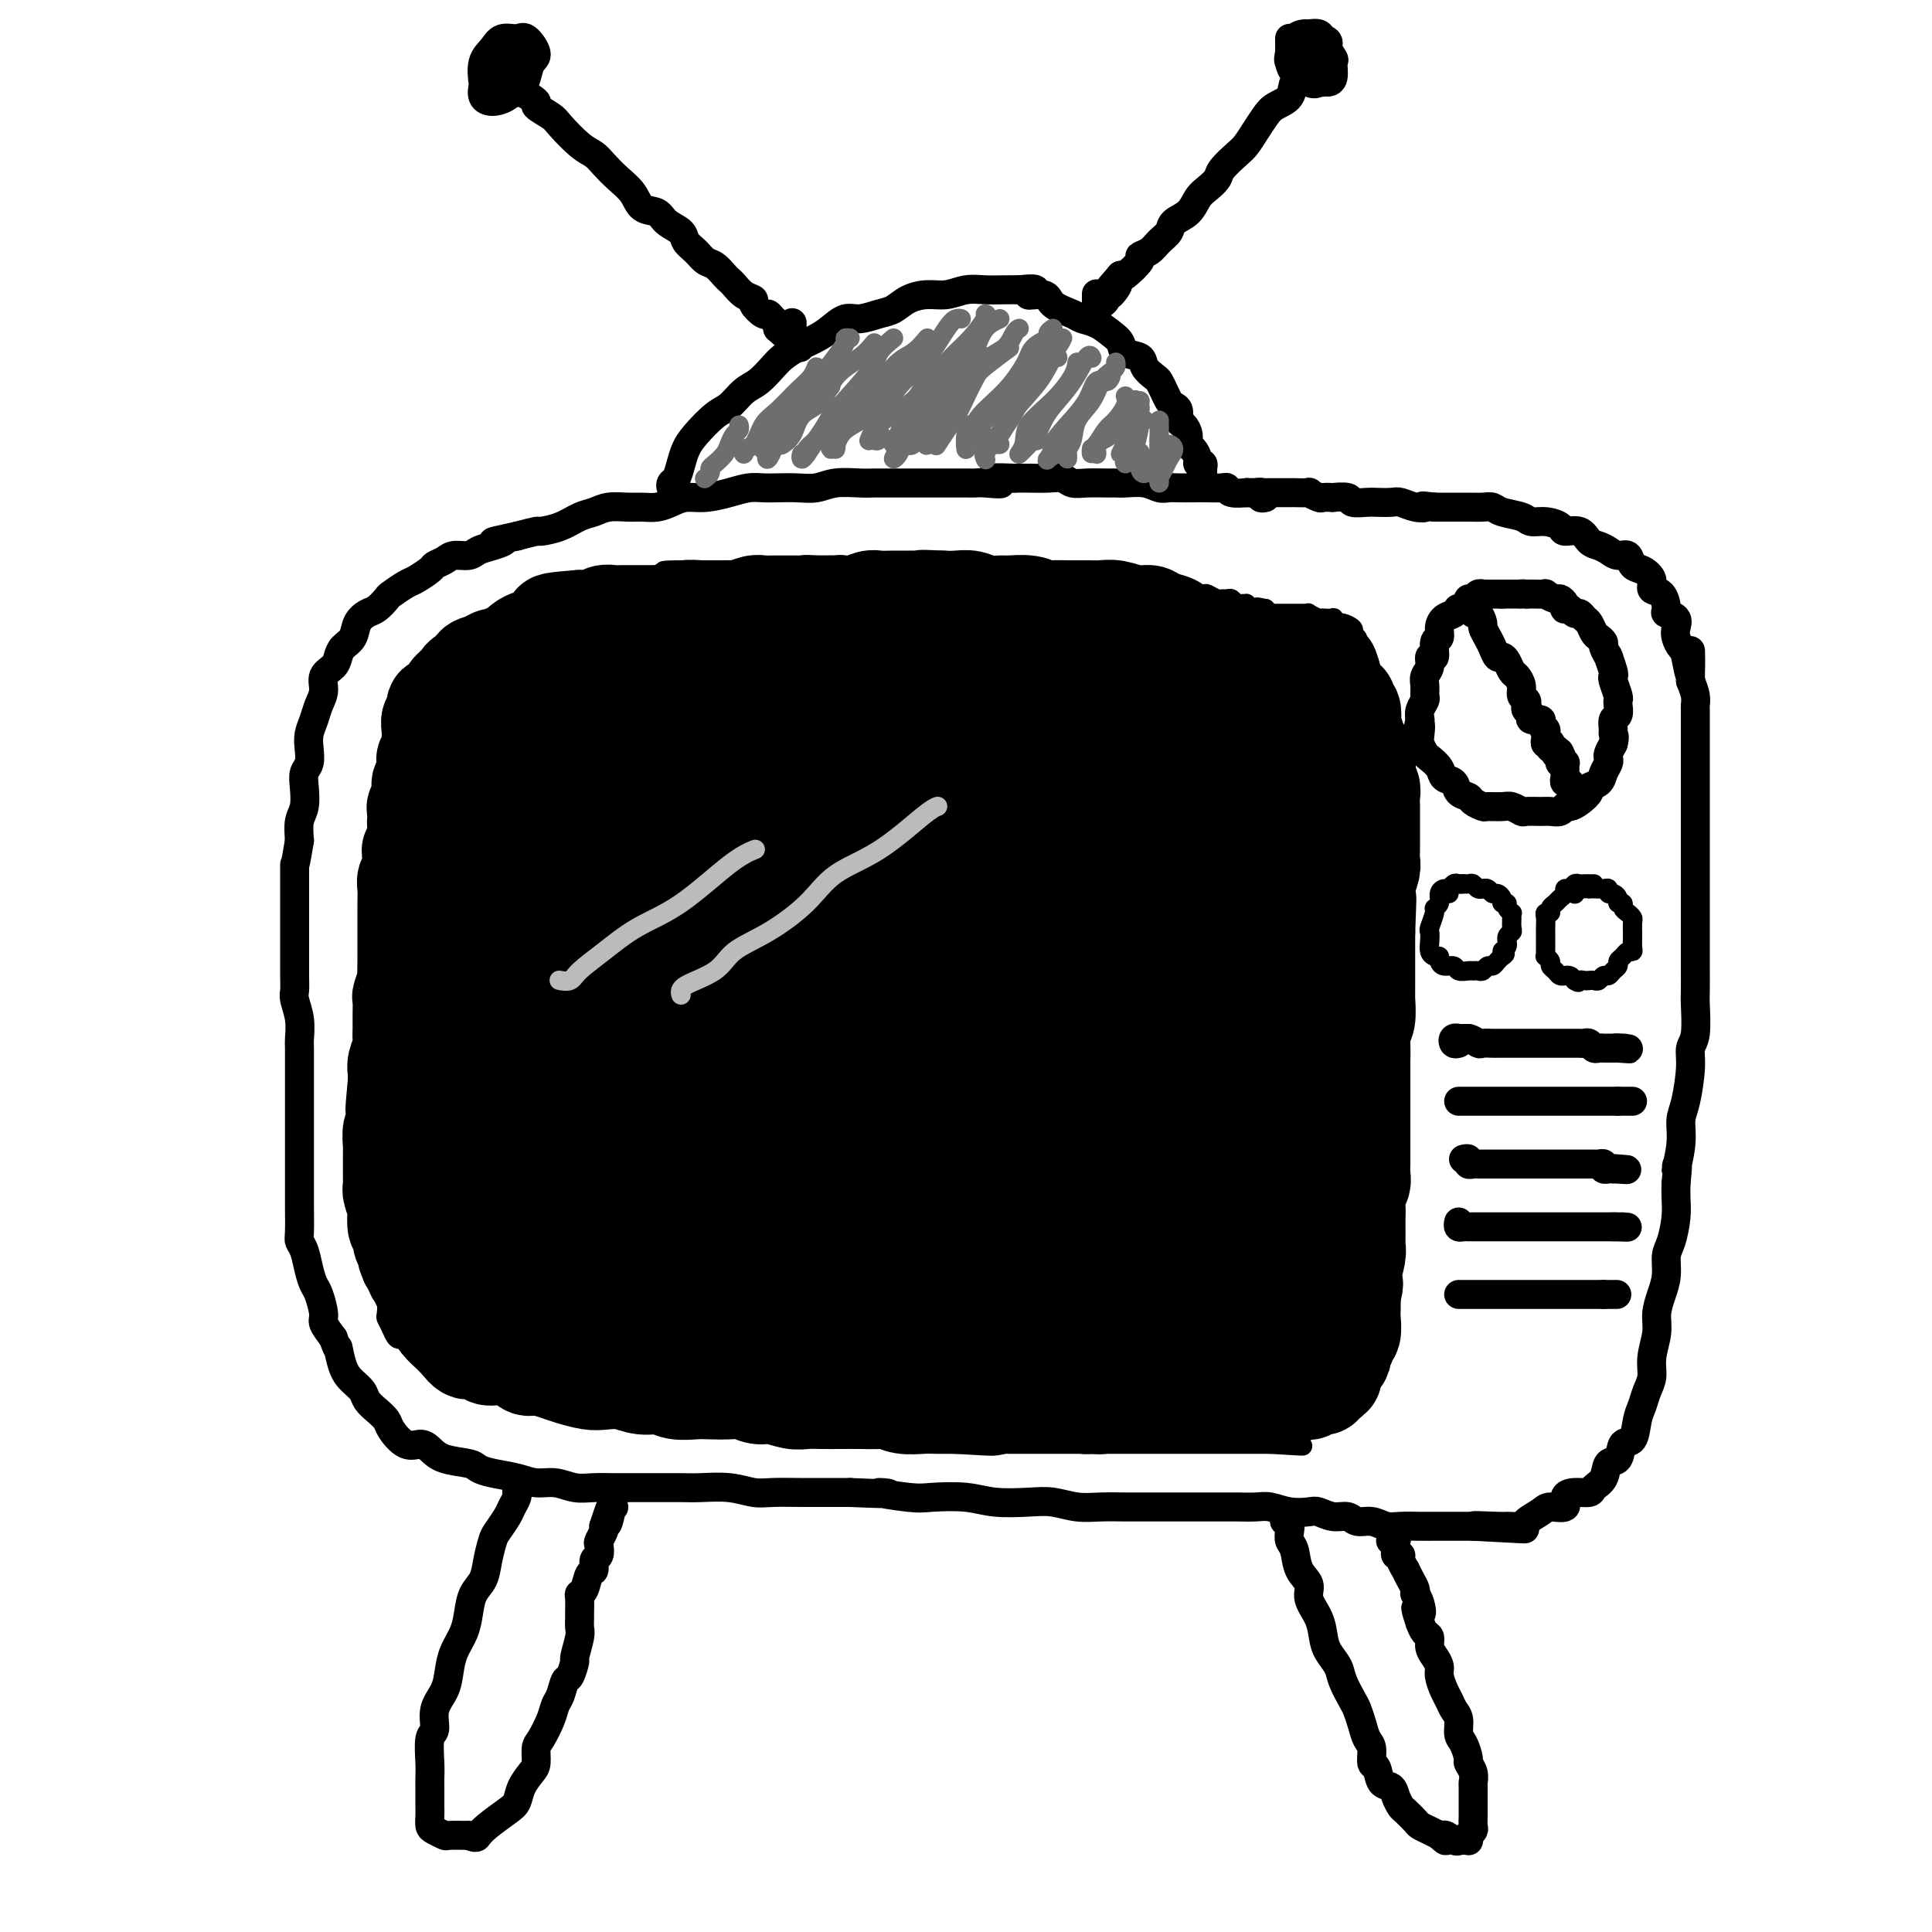 <svg viewBox='0 0 400 400' version='1.1' xmlns='http://www.w3.org/2000/svg' xmlns:xlink='http://www.w3.org/1999/xlink'><g fill='none' stroke='rgb(0,0,0)' stroke-width='6' stroke-linecap='round' stroke-linejoin='round'><path d='M262,103c-0.435,0.113 -0.870,0.226 -1,0c-0.130,-0.226 0.046,-0.792 0,-1c-0.046,-0.208 -0.313,-0.060 -1,0c-0.687,0.060 -1.793,0.030 -2,0c-0.207,-0.030 0.486,-0.061 0,0c-0.486,0.061 -2.149,0.212 -3,0c-0.851,-0.212 -0.889,-0.789 -1,-1c-0.111,-0.211 -0.295,-0.057 -1,0c-0.705,0.057 -1.932,0.016 -3,0c-1.068,-0.016 -1.979,-0.008 -3,0c-1.021,0.008 -2.154,0.016 -3,0c-0.846,-0.016 -1.406,-0.057 -2,0c-0.594,0.057 -1.221,0.211 -2,0c-0.779,-0.211 -1.710,-0.789 -3,-1c-1.290,-0.211 -2.940,-0.056 -4,0c-1.060,0.056 -1.529,0.011 -2,0c-0.471,-0.011 -0.943,0.011 -2,0c-1.057,-0.011 -2.698,-0.056 -4,0c-1.302,0.056 -2.263,0.211 -3,0c-0.737,-0.211 -1.249,-0.789 -2,-1c-0.751,-0.211 -1.741,-0.057 -3,0c-1.259,0.057 -2.788,0.016 -4,0c-1.212,-0.016 -2.106,-0.008 -3,0'/><path d='M210,99c-8.569,-0.392 -3.992,0.627 -3,1c0.992,0.373 -1.602,0.100 -3,0c-1.398,-0.100 -1.601,-0.027 -2,0c-0.399,0.027 -0.994,0.007 -2,0c-1.006,-0.007 -2.423,-0.002 -4,0c-1.577,0.002 -3.314,0.000 -4,0c-0.686,-0.000 -0.320,0.000 -1,0c-0.680,-0.000 -2.404,-0.001 -4,0c-1.596,0.001 -3.063,0.004 -4,0c-0.937,-0.004 -1.345,-0.015 -2,0c-0.655,0.015 -1.557,0.057 -3,0c-1.443,-0.057 -3.425,-0.211 -5,0c-1.575,0.211 -2.742,0.788 -4,1c-1.258,0.212 -2.607,0.060 -4,0c-1.393,-0.060 -2.830,-0.026 -4,0c-1.170,0.026 -2.074,0.045 -3,0c-0.926,-0.045 -1.875,-0.153 -3,0c-1.125,0.153 -2.426,0.567 -4,1c-1.574,0.433 -3.422,0.887 -5,1c-1.578,0.113 -2.886,-0.113 -4,0c-1.114,0.113 -2.034,0.565 -3,1c-0.966,0.435 -1.977,0.852 -3,1c-1.023,0.148 -2.058,0.028 -3,0c-0.942,-0.028 -1.790,0.038 -3,0c-1.210,-0.038 -2.780,-0.178 -4,0c-1.220,0.178 -2.089,0.674 -3,1c-0.911,0.326 -1.863,0.482 -3,1c-1.137,0.518 -2.459,1.396 -4,2c-1.541,0.604 -3.299,0.932 -4,1c-0.701,0.068 -0.343,-0.123 -1,0c-0.657,0.123 -2.328,0.562 -4,1'/><path d='M107,111c-8.027,1.724 -4.094,1.036 -3,1c1.094,-0.036 -0.651,0.582 -2,1c-1.349,0.418 -2.302,0.637 -3,1c-0.698,0.363 -1.141,0.870 -2,1c-0.859,0.130 -2.135,-0.116 -3,0c-0.865,0.116 -1.318,0.593 -2,1c-0.682,0.407 -1.591,0.743 -2,1c-0.409,0.257 -0.318,0.435 -1,1c-0.682,0.565 -2.136,1.517 -3,2c-0.864,0.483 -1.137,0.496 -2,1c-0.863,0.504 -2.315,1.499 -3,2c-0.685,0.501 -0.602,0.508 -1,1c-0.398,0.492 -1.276,1.469 -2,2c-0.724,0.531 -1.293,0.618 -2,1c-0.707,0.382 -1.550,1.061 -2,2c-0.450,0.939 -0.507,2.137 -1,3c-0.493,0.863 -1.424,1.389 -2,2c-0.576,0.611 -0.798,1.307 -1,2c-0.202,0.693 -0.382,1.382 -1,2c-0.618,0.618 -1.672,1.166 -2,2c-0.328,0.834 0.069,1.955 0,3c-0.069,1.045 -0.606,2.013 -1,3c-0.394,0.987 -0.645,1.993 -1,3c-0.355,1.007 -0.813,2.015 -1,3c-0.187,0.985 -0.102,1.947 0,3c0.102,1.053 0.220,2.195 0,3c-0.220,0.805 -0.777,1.271 -1,2c-0.223,0.729 -0.111,1.721 0,3c0.111,1.279 0.222,2.844 0,4c-0.222,1.156 -0.778,1.902 -1,3c-0.222,1.098 -0.111,2.549 0,4'/><path d='M62,174c-1.000,6.249 -1.000,4.870 -1,5c-0.000,0.130 -0.000,1.767 0,3c0.000,1.233 0.000,2.060 0,3c-0.000,0.940 -0.000,1.991 0,3c0.000,1.009 0.000,1.975 0,3c-0.000,1.025 -0.001,2.107 0,3c0.001,0.893 0.004,1.595 0,3c-0.004,1.405 -0.015,3.511 0,5c0.015,1.489 0.057,2.360 0,3c-0.057,0.640 -0.211,1.048 0,2c0.211,0.952 0.789,2.447 1,4c0.211,1.553 0.057,3.165 0,4c-0.057,0.835 -0.015,0.892 0,2c0.015,1.108 0.004,3.268 0,5c-0.004,1.732 -0.001,3.035 0,4c0.001,0.965 0.000,1.592 0,3c-0.000,1.408 -0.000,3.596 0,5c0.000,1.404 -0.000,2.025 0,3c0.000,0.975 0.000,2.303 0,4c-0.000,1.697 -0.001,3.764 0,5c0.001,1.236 0.003,1.642 0,2c-0.003,0.358 -0.012,0.669 0,2c0.012,1.331 0.045,3.684 0,5c-0.045,1.316 -0.167,1.596 0,2c0.167,0.404 0.623,0.931 1,2c0.377,1.069 0.674,2.680 1,4c0.326,1.320 0.681,2.348 1,3c0.319,0.652 0.601,0.927 1,2c0.399,1.073 0.915,2.943 1,4c0.085,1.057 -0.261,1.302 0,2c0.261,0.698 1.131,1.849 2,3'/><path d='M69,277c1.273,3.656 0.956,1.794 1,2c0.044,0.206 0.448,2.478 1,4c0.552,1.522 1.251,2.295 2,3c0.749,0.705 1.547,1.342 2,2c0.453,0.658 0.561,1.336 1,2c0.439,0.664 1.210,1.312 2,2c0.790,0.688 1.601,1.416 2,2c0.399,0.584 0.387,1.025 1,2c0.613,0.975 1.852,2.485 3,3c1.148,0.515 2.204,0.036 3,0c0.796,-0.036 1.331,0.372 2,1c0.669,0.628 1.473,1.477 3,2c1.527,0.523 3.776,0.718 5,1c1.224,0.282 1.422,0.649 2,1c0.578,0.351 1.536,0.686 3,1c1.464,0.314 3.434,0.606 5,1c1.566,0.394 2.729,0.890 4,1c1.271,0.110 2.649,-0.167 4,0c1.351,0.167 2.674,0.777 4,1c1.326,0.223 2.655,0.060 4,0c1.345,-0.060 2.707,-0.016 4,0c1.293,0.016 2.519,0.003 4,0c1.481,-0.003 3.218,0.003 5,0c1.782,-0.003 3.608,-0.015 5,0c1.392,0.015 2.348,0.057 4,0c1.652,-0.057 3.999,-0.211 6,0c2.001,0.211 3.655,0.789 5,1c1.345,0.211 2.381,0.057 4,0c1.619,-0.057 3.820,-0.015 6,0c2.180,0.015 4.337,0.004 6,0c1.663,-0.004 2.831,-0.002 4,0'/><path d='M176,309c12.499,0.559 6.745,-0.043 6,0c-0.745,0.043 3.518,0.730 6,1c2.482,0.270 3.184,0.124 5,0c1.816,-0.124 4.746,-0.226 7,0c2.254,0.226 3.830,0.778 6,1c2.170,0.222 4.932,0.112 7,0c2.068,-0.112 3.441,-0.226 5,0c1.559,0.226 3.306,0.793 5,1c1.694,0.207 3.337,0.056 5,0c1.663,-0.056 3.347,-0.015 5,0c1.653,0.015 3.274,0.004 5,0c1.726,-0.004 3.558,-0.001 5,0c1.442,0.001 2.496,-0.001 4,0c1.504,0.001 3.458,0.004 5,0c1.542,-0.004 2.672,-0.015 4,0c1.328,0.015 2.855,0.055 4,0c1.145,-0.055 1.909,-0.207 3,0c1.091,0.207 2.509,0.772 4,1c1.491,0.228 3.056,0.118 4,0c0.944,-0.118 1.267,-0.243 2,0c0.733,0.243 1.876,0.853 3,1c1.124,0.147 2.228,-0.171 3,0c0.772,0.171 1.211,0.830 2,1c0.789,0.170 1.930,-0.151 3,0c1.070,0.151 2.071,0.772 3,1c0.929,0.228 1.786,0.061 3,0c1.214,-0.061 2.787,-0.016 4,0c1.213,0.016 2.067,0.004 3,0c0.933,-0.004 1.943,-0.001 3,0c1.057,0.001 2.159,0.000 3,0c0.841,-0.000 1.420,-0.000 2,0'/><path d='M305,316c20.247,1.082 6.365,0.288 2,0c-4.365,-0.288 0.788,-0.069 3,0c2.212,0.069 1.483,-0.010 2,0c0.517,0.010 2.280,0.110 3,0c0.720,-0.110 0.398,-0.428 1,-1c0.602,-0.572 2.127,-1.397 3,-2c0.873,-0.603 1.092,-0.984 2,-1c0.908,-0.016 2.504,0.333 3,0c0.496,-0.333 -0.109,-1.348 0,-2c0.109,-0.652 0.931,-0.942 2,-1c1.069,-0.058 2.384,0.117 3,0c0.616,-0.117 0.531,-0.526 1,-1c0.469,-0.474 1.491,-1.013 2,-2c0.509,-0.987 0.503,-2.421 1,-3c0.497,-0.579 1.495,-0.304 2,-1c0.505,-0.696 0.516,-2.364 1,-3c0.484,-0.636 1.440,-0.242 2,-1c0.560,-0.758 0.723,-2.669 1,-4c0.277,-1.331 0.667,-2.081 1,-3c0.333,-0.919 0.610,-2.006 1,-3c0.390,-0.994 0.892,-1.896 1,-3c0.108,-1.104 -0.177,-2.409 0,-4c0.177,-1.591 0.817,-3.469 1,-5c0.183,-1.531 -0.092,-2.715 0,-4c0.092,-1.285 0.550,-2.671 1,-4c0.450,-1.329 0.891,-2.600 1,-4c0.109,-1.400 -0.114,-2.931 0,-4c0.114,-1.069 0.567,-1.678 1,-3c0.433,-1.322 0.847,-3.356 1,-5c0.153,-1.644 0.044,-2.898 0,-4c-0.044,-1.102 -0.022,-2.051 0,-3'/><path d='M347,245c0.710,-6.635 -0.016,-3.222 0,-3c0.016,0.222 0.774,-2.745 1,-5c0.226,-2.255 -0.079,-3.797 0,-5c0.079,-1.203 0.543,-2.066 1,-4c0.457,-1.934 0.907,-4.938 1,-7c0.093,-2.062 -0.171,-3.181 0,-4c0.171,-0.819 0.778,-1.339 1,-3c0.222,-1.661 0.060,-4.464 0,-6c-0.060,-1.536 -0.016,-1.804 0,-3c0.016,-1.196 0.004,-3.321 0,-5c-0.004,-1.679 -0.001,-2.913 0,-4c0.001,-1.087 0.000,-2.026 0,-3c-0.000,-0.974 -0.000,-1.981 0,-3c0.000,-1.019 0.000,-2.049 0,-3c-0.000,-0.951 -0.000,-1.824 0,-3c0.000,-1.176 0.000,-2.656 0,-4c-0.000,-1.344 -0.000,-2.551 0,-3c0.000,-0.449 0.000,-0.140 0,-1c-0.000,-0.860 -0.000,-2.891 0,-4c0.000,-1.109 0.000,-1.298 0,-2c-0.000,-0.702 -0.000,-1.918 0,-3c0.000,-1.082 0.000,-2.031 0,-3c-0.000,-0.969 -0.000,-1.956 0,-3c0.000,-1.044 0.000,-2.143 0,-3c-0.000,-0.857 -0.000,-1.472 0,-2c0.000,-0.528 0.001,-0.970 0,-2c-0.001,-1.030 -0.003,-2.649 0,-4c0.003,-1.351 0.011,-2.434 0,-3c-0.011,-0.566 -0.041,-0.614 0,-1c0.041,-0.386 0.155,-1.110 0,-2c-0.155,-0.890 -0.577,-1.945 -1,-3'/><path d='M350,141c-0.106,-11.590 0.129,-4.064 0,-2c-0.129,2.064 -0.621,-1.334 -1,-3c-0.379,-1.666 -0.645,-1.599 -1,-2c-0.355,-0.401 -0.799,-1.271 -1,-2c-0.201,-0.729 -0.161,-1.316 0,-2c0.161,-0.684 0.442,-1.464 0,-2c-0.442,-0.536 -1.605,-0.829 -2,-1c-0.395,-0.171 -0.020,-0.221 0,-1c0.020,-0.779 -0.313,-2.287 -1,-3c-0.687,-0.713 -1.727,-0.629 -2,-1c-0.273,-0.371 0.222,-1.195 0,-2c-0.222,-0.805 -1.162,-1.592 -2,-2c-0.838,-0.408 -1.575,-0.438 -2,-1c-0.425,-0.562 -0.537,-1.655 -1,-2c-0.463,-0.345 -1.277,0.057 -2,0c-0.723,-0.057 -1.353,-0.575 -2,-1c-0.647,-0.425 -1.309,-0.758 -2,-1c-0.691,-0.242 -1.409,-0.395 -2,-1c-0.591,-0.605 -1.055,-1.664 -2,-2c-0.945,-0.336 -2.373,0.051 -3,0c-0.627,-0.051 -0.455,-0.538 -1,-1c-0.545,-0.462 -1.809,-0.898 -3,-1c-1.191,-0.102 -2.310,0.130 -3,0c-0.690,-0.130 -0.951,-0.623 -2,-1c-1.049,-0.377 -2.885,-0.637 -4,-1c-1.115,-0.363 -1.510,-0.829 -2,-1c-0.490,-0.171 -1.076,-0.046 -2,0c-0.924,0.046 -2.186,0.012 -3,0c-0.814,-0.012 -1.181,-0.003 -2,0c-0.819,0.003 -2.091,0.001 -3,0c-0.909,-0.001 -1.454,-0.000 -2,0'/><path d='M297,105c-3.933,-0.480 -2.265,-0.181 -2,0c0.265,0.181 -0.872,0.244 -2,0c-1.128,-0.244 -2.247,-0.797 -3,-1c-0.753,-0.203 -1.141,-0.058 -2,0c-0.859,0.058 -2.189,0.030 -3,0c-0.811,-0.030 -1.101,-0.060 -2,0c-0.899,0.060 -2.406,0.212 -3,0c-0.594,-0.212 -0.276,-0.788 -1,-1c-0.724,-0.212 -2.489,-0.061 -3,0c-0.511,0.061 0.234,0.030 0,0c-0.234,-0.030 -1.446,-0.061 -2,0c-0.554,0.061 -0.450,0.212 -1,0c-0.550,-0.212 -1.752,-0.789 -2,-1c-0.248,-0.211 0.459,-0.057 0,0c-0.459,0.057 -2.085,0.015 -3,0c-0.915,-0.015 -1.120,-0.004 -1,0c0.120,0.004 0.564,0.001 0,0c-0.564,-0.001 -2.136,-0.000 -3,0c-0.864,0.000 -1.019,0.000 -1,0c0.019,-0.000 0.212,-0.000 0,0c-0.212,0.000 -0.830,0.000 -1,0c-0.170,-0.000 0.108,-0.000 0,0c-0.108,0.000 -0.603,0.000 -1,0c-0.397,-0.000 -0.695,-0.000 -1,0c-0.305,0.000 -0.618,0.000 -1,0c-0.382,-0.000 -0.834,-0.000 -1,0c-0.166,0.000 -0.048,0.000 0,0c0.048,-0.000 0.024,-0.000 0,0'/><path d='M140,101c-0.399,0.102 -0.798,0.204 -1,0c-0.202,-0.204 -0.208,-0.714 0,-1c0.208,-0.286 0.629,-0.350 1,-1c0.371,-0.650 0.693,-1.888 1,-3c0.307,-1.112 0.599,-2.098 1,-3c0.401,-0.902 0.911,-1.721 2,-3c1.089,-1.279 2.757,-3.018 4,-4c1.243,-0.982 2.062,-1.208 3,-2c0.938,-0.792 1.997,-2.152 3,-3c1.003,-0.848 1.952,-1.186 3,-2c1.048,-0.814 2.195,-2.104 3,-3c0.805,-0.896 1.269,-1.397 2,-2c0.731,-0.603 1.731,-1.310 3,-2c1.269,-0.690 2.808,-1.365 4,-2c1.192,-0.635 2.038,-1.230 3,-2c0.962,-0.770 2.042,-1.715 3,-2c0.958,-0.285 1.796,0.091 3,0c1.204,-0.091 2.776,-0.650 4,-1c1.224,-0.350 2.102,-0.490 3,-1c0.898,-0.510 1.818,-1.391 3,-2c1.182,-0.609 2.627,-0.948 4,-1c1.373,-0.052 2.675,0.182 4,0c1.325,-0.182 2.675,-0.781 4,-1c1.325,-0.219 2.626,-0.059 4,0c1.374,0.059 2.821,0.017 4,0c1.179,-0.017 2.089,-0.008 3,0'/><path d='M211,60c5.857,-0.677 2.499,0.631 2,1c-0.499,0.369 1.861,-0.200 3,0c1.139,0.200 1.057,1.170 2,2c0.943,0.830 2.911,1.520 4,2c1.089,0.480 1.298,0.748 2,1c0.702,0.252 1.898,0.486 3,1c1.102,0.514 2.111,1.306 3,2c0.889,0.694 1.656,1.289 2,2c0.344,0.711 0.263,1.538 1,2c0.737,0.462 2.291,0.560 3,1c0.709,0.440 0.571,1.221 1,2c0.429,0.779 1.424,1.557 2,2c0.576,0.443 0.733,0.551 1,1c0.267,0.449 0.645,1.237 1,2c0.355,0.763 0.686,1.499 1,2c0.314,0.501 0.610,0.767 1,1c0.390,0.233 0.874,0.434 1,1c0.126,0.566 -0.107,1.499 0,2c0.107,0.501 0.555,0.572 1,1c0.445,0.428 0.889,1.215 1,2c0.111,0.785 -0.110,1.569 0,2c0.110,0.431 0.551,0.510 1,1c0.449,0.490 0.905,1.390 1,2c0.095,0.610 -0.171,0.930 0,1c0.171,0.070 0.778,-0.111 1,0c0.222,0.111 0.060,0.514 0,1c-0.060,0.486 -0.016,1.054 0,1c0.016,-0.054 0.005,-0.730 0,-1c-0.005,-0.270 -0.002,-0.135 0,0'/><path d='M106,17c0.421,0.026 0.843,0.053 1,0c0.157,-0.053 0.050,-0.184 0,0c-0.050,0.184 -0.042,0.683 0,1c0.042,0.317 0.117,0.453 1,1c0.883,0.547 2.575,1.505 3,2c0.425,0.495 -0.416,0.527 0,1c0.416,0.473 2.088,1.386 3,2c0.912,0.614 1.062,0.930 2,2c0.938,1.070 2.664,2.894 4,4c1.336,1.106 2.282,1.494 3,2c0.718,0.506 1.208,1.129 2,2c0.792,0.871 1.888,1.991 3,3c1.112,1.009 2.242,1.908 3,3c0.758,1.092 1.144,2.375 2,3c0.856,0.625 2.183,0.590 3,1c0.817,0.410 1.125,1.266 2,2c0.875,0.734 2.317,1.347 3,2c0.683,0.653 0.606,1.344 1,2c0.394,0.656 1.257,1.275 2,2c0.743,0.725 1.364,1.555 2,2c0.636,0.445 1.286,0.504 2,1c0.714,0.496 1.492,1.429 2,2c0.508,0.571 0.747,0.782 1,1c0.253,0.218 0.519,0.444 1,1c0.481,0.556 1.175,1.440 2,2c0.825,0.560 1.779,0.794 2,1c0.221,0.206 -0.291,0.384 0,1c0.291,0.616 1.385,1.671 2,2c0.615,0.329 0.753,-0.066 1,0c0.247,0.066 0.605,0.595 1,1c0.395,0.405 0.827,0.687 1,1c0.173,0.313 0.086,0.656 0,1'/><path d='M161,68c8.691,7.845 2.917,1.959 1,0c-1.917,-1.959 0.022,0.009 1,1c0.978,0.991 0.994,1.004 1,1c0.006,-0.004 0.002,-0.026 0,0c-0.002,0.026 -0.000,0.100 0,0c0.000,-0.100 0.000,-0.373 0,-1c-0.000,-0.627 -0.000,-1.608 0,-2c0.000,-0.392 0.000,-0.196 0,0'/><path d='M101,13c-0.001,0.335 -0.001,0.671 0,1c0.001,0.329 0.004,0.652 0,1c-0.004,0.348 -0.015,0.721 0,1c0.015,0.279 0.056,0.466 0,1c-0.056,0.534 -0.208,1.417 0,2c0.208,0.583 0.776,0.868 1,1c0.224,0.132 0.104,0.112 1,0c0.896,-0.112 2.808,-0.314 4,-1c1.192,-0.686 1.663,-1.854 2,-3c0.337,-1.146 0.539,-2.270 1,-3c0.461,-0.730 1.179,-1.066 1,-2c-0.179,-0.934 -1.257,-2.467 -2,-3c-0.743,-0.533 -1.152,-0.065 -2,0c-0.848,0.065 -2.136,-0.271 -3,0c-0.864,0.271 -1.305,1.151 -2,2c-0.695,0.849 -1.646,1.668 -2,3c-0.354,1.332 -0.113,3.178 0,4c0.113,0.822 0.099,0.620 0,1c-0.099,0.380 -0.282,1.340 0,2c0.282,0.660 1.028,1.018 2,1c0.972,-0.018 2.171,-0.414 3,-1c0.829,-0.586 1.288,-1.362 2,-2c0.712,-0.638 1.677,-1.140 2,-2c0.323,-0.860 0.003,-2.080 0,-3c-0.003,-0.920 0.311,-1.542 0,-2c-0.311,-0.458 -1.246,-0.753 -2,-1c-0.754,-0.247 -1.326,-0.445 -2,0c-0.674,0.445 -1.449,1.532 -2,2c-0.551,0.468 -0.879,0.318 -1,1c-0.121,0.682 -0.035,2.195 0,3c0.035,0.805 0.017,0.903 0,1'/><path d='M102,17c-0.563,1.090 0.528,0.313 1,0c0.472,-0.313 0.324,-0.164 1,0c0.676,0.164 2.177,0.342 3,0c0.823,-0.342 0.969,-1.203 1,-2c0.031,-0.797 -0.052,-1.531 0,-2c0.052,-0.469 0.239,-0.674 0,-1c-0.239,-0.326 -0.905,-0.774 -1,-1c-0.095,-0.226 0.380,-0.229 0,0c-0.380,0.229 -1.616,0.691 -2,1c-0.384,0.309 0.083,0.464 0,1c-0.083,0.536 -0.716,1.453 -1,2c-0.284,0.547 -0.220,0.724 0,1c0.220,0.276 0.595,0.651 1,1c0.405,0.349 0.840,0.671 1,0c0.160,-0.671 0.046,-2.335 0,-3c-0.046,-0.665 -0.023,-0.333 0,0'/><path d='M270,14c0.432,0.137 0.864,0.275 1,0c0.136,-0.275 -0.023,-0.962 0,-1c0.023,-0.038 0.229,0.574 0,1c-0.229,0.426 -0.894,0.667 -1,1c-0.106,0.333 0.348,0.760 0,1c-0.348,0.240 -1.496,0.293 -2,1c-0.504,0.707 -0.362,2.066 -1,3c-0.638,0.934 -2.056,1.442 -3,2c-0.944,0.558 -1.412,1.164 -2,2c-0.588,0.836 -1.294,1.900 -2,3c-0.706,1.100 -1.410,2.234 -2,3c-0.590,0.766 -1.064,1.163 -2,2c-0.936,0.837 -2.332,2.115 -3,3c-0.668,0.885 -0.606,1.378 -1,2c-0.394,0.622 -1.242,1.374 -2,2c-0.758,0.626 -1.425,1.126 -2,2c-0.575,0.874 -1.060,2.122 -2,3c-0.940,0.878 -2.337,1.388 -3,2c-0.663,0.612 -0.592,1.328 -1,2c-0.408,0.672 -1.297,1.302 -2,2c-0.703,0.698 -1.222,1.466 -2,2c-0.778,0.534 -1.817,0.834 -2,1c-0.183,0.166 0.489,0.199 0,1c-0.489,0.801 -2.140,2.372 -3,3c-0.860,0.628 -0.930,0.314 -1,0'/><path d='M232,57c-6.062,6.980 -2.215,2.931 -1,2c1.215,-0.931 -0.200,1.256 -1,2c-0.800,0.744 -0.985,0.046 -1,0c-0.015,-0.046 0.140,0.562 0,1c-0.140,0.438 -0.573,0.707 -1,1c-0.427,0.293 -0.846,0.609 -1,1c-0.154,0.391 -0.041,0.858 0,1c0.041,0.142 0.011,-0.039 0,0c-0.011,0.039 -0.003,0.299 0,0c0.003,-0.299 0.001,-1.157 0,-2c-0.001,-0.843 -0.000,-1.669 0,-2c0.000,-0.331 0.000,-0.165 0,0'/><path d='M267,8c0.001,-0.065 0.002,-0.130 0,0c-0.002,0.130 -0.008,0.454 0,1c0.008,0.546 0.028,1.312 0,2c-0.028,0.688 -0.106,1.297 0,2c0.106,0.703 0.397,1.499 1,2c0.603,0.501 1.519,0.708 2,1c0.481,0.292 0.526,0.670 1,1c0.474,0.330 1.378,0.611 2,0c0.622,-0.611 0.964,-2.115 1,-3c0.036,-0.885 -0.232,-1.151 0,-2c0.232,-0.849 0.964,-2.280 1,-3c0.036,-0.720 -0.624,-0.728 -1,-1c-0.376,-0.272 -0.468,-0.809 -1,-1c-0.532,-0.191 -1.503,-0.035 -2,0c-0.497,0.035 -0.519,-0.052 -1,0c-0.481,0.052 -1.420,0.242 -2,1c-0.580,0.758 -0.800,2.084 -1,3c-0.200,0.916 -0.380,1.423 0,2c0.380,0.577 1.321,1.226 2,2c0.679,0.774 1.095,1.675 2,2c0.905,0.325 2.297,0.076 3,0c0.703,-0.076 0.717,0.022 1,0c0.283,-0.022 0.834,-0.164 1,-1c0.166,-0.836 -0.053,-2.367 0,-3c0.053,-0.633 0.378,-0.368 0,-1c-0.378,-0.632 -1.461,-2.161 -2,-3c-0.539,-0.839 -0.536,-0.988 -1,-1c-0.464,-0.012 -1.394,0.112 -2,0c-0.606,-0.112 -0.887,-0.461 -1,0c-0.113,0.461 -0.056,1.730 0,3'/><path d='M270,11c-0.666,0.714 -0.332,1.498 0,2c0.332,0.502 0.663,0.721 1,1c0.337,0.279 0.679,0.617 1,1c0.321,0.383 0.622,0.812 1,1c0.378,0.188 0.833,0.134 1,0c0.167,-0.134 0.046,-0.347 0,-1c-0.046,-0.653 -0.016,-1.744 0,-2c0.016,-0.256 0.018,0.324 0,0c-0.018,-0.324 -0.056,-1.551 0,-2c0.056,-0.449 0.207,-0.121 0,0c-0.207,0.121 -0.774,0.035 -1,0c-0.226,-0.035 -0.113,-0.017 0,0'/><path d='M302,216c-0.391,0.113 -0.781,0.226 -1,0c-0.219,-0.226 -0.265,-0.793 0,-1c0.265,-0.207 0.842,-0.056 1,0c0.158,0.056 -0.102,0.015 0,0c0.102,-0.015 0.566,-0.004 1,0c0.434,0.004 0.838,0.001 1,0c0.162,-0.001 0.081,-0.001 0,0'/><path d='M304,215c0.731,0.072 1.558,0.751 2,1c0.442,0.249 0.499,0.067 1,0c0.501,-0.067 1.448,-0.018 2,0c0.552,0.018 0.711,0.005 1,0c0.289,-0.005 0.709,-0.001 1,0c0.291,0.001 0.454,0.000 1,0c0.546,-0.000 1.473,-0.000 2,0c0.527,0.000 0.652,0.000 1,0c0.348,-0.000 0.920,-0.000 1,0c0.080,0.000 -0.330,0.000 0,0c0.330,-0.000 1.401,-0.000 2,0c0.599,0.000 0.725,-0.000 1,0c0.275,0.000 0.700,0.000 1,0c0.300,-0.000 0.476,-0.000 1,0c0.524,0.000 1.397,0.000 2,0c0.603,-0.000 0.935,-0.000 1,0c0.065,0.000 -0.137,0.000 0,0c0.137,-0.000 0.614,-0.001 1,0c0.386,0.001 0.681,0.004 1,0c0.319,-0.004 0.663,-0.015 1,0c0.337,0.015 0.667,0.057 1,0c0.333,-0.057 0.667,-0.211 1,0c0.333,0.211 0.663,0.789 1,1c0.337,0.211 0.682,0.057 1,0c0.318,-0.057 0.610,-0.015 1,0c0.390,0.015 0.878,0.004 1,0c0.122,-0.004 -0.121,-0.001 0,0c0.121,0.001 0.606,0.000 1,0c0.394,-0.000 0.697,-0.000 1,0'/><path d='M335,217c4.738,0.310 1.083,0.083 0,0c-1.083,-0.083 0.405,-0.024 1,0c0.595,0.024 0.298,0.012 0,0'/><path d='M302,228c0.325,0.000 0.649,0.000 1,0c0.351,0.000 0.728,0.000 1,0c0.272,0.000 0.440,-0.000 1,0c0.560,0.000 1.511,-0.000 2,0c0.489,0.000 0.516,0.000 1,0c0.484,-0.000 1.425,0.000 2,0c0.575,0.000 0.783,0.000 1,0c0.217,0.000 0.442,0.000 1,0c0.558,-0.000 1.450,0.000 2,0c0.550,0.000 0.760,-0.000 1,0c0.240,0.000 0.511,0.000 1,0c0.489,-0.000 1.195,0.000 2,0c0.805,0.000 1.707,0.000 2,0c0.293,-0.000 -0.024,-0.000 0,0c0.024,0.000 0.391,0.000 1,0c0.609,0.000 1.462,0.000 2,0c0.538,0.000 0.760,0.000 1,0c0.240,0.000 0.498,0.000 1,0c0.502,0.000 1.247,0.000 2,0c0.753,0.000 1.512,0.000 2,0c0.488,0.000 0.704,0.000 1,0c0.296,0.000 0.670,0.000 1,0c0.330,0.000 0.614,0.000 1,0c0.386,0.000 0.874,0.000 1,0c0.126,0.000 -0.111,0.000 0,0c0.111,0.000 0.568,0.000 1,0c0.432,0.000 0.838,0.000 1,0c0.162,0.000 0.081,0.000 0,0'/><path d='M335,228c5.356,0.000 2.244,0.000 1,0c-1.244,0.000 -0.622,0.000 0,0'/><path d='M303,240c0.447,-0.113 0.893,-0.226 1,0c0.107,0.226 -0.127,0.793 0,1c0.127,0.207 0.615,0.056 1,0c0.385,-0.056 0.667,-0.015 1,0c0.333,0.015 0.718,0.004 1,0c0.282,-0.004 0.460,-0.001 1,0c0.540,0.001 1.440,0.000 2,0c0.560,-0.000 0.780,-0.000 1,0c0.220,0.000 0.439,0.000 1,0c0.561,-0.000 1.464,-0.000 2,0c0.536,0.000 0.706,0.000 1,0c0.294,-0.000 0.711,-0.000 1,0c0.289,0.000 0.449,0.000 1,0c0.551,-0.000 1.492,-0.000 2,0c0.508,0.000 0.584,0.000 1,0c0.416,-0.000 1.171,-0.000 2,0c0.829,0.000 1.731,0.000 2,0c0.269,-0.000 -0.096,-0.000 0,0c0.096,0.000 0.652,0.000 1,0c0.348,-0.000 0.489,-0.000 1,0c0.511,0.000 1.394,0.000 2,0c0.606,-0.000 0.937,-0.001 1,0c0.063,0.001 -0.142,0.004 0,0c0.142,-0.004 0.630,-0.015 1,0c0.370,0.015 0.620,0.057 1,0c0.380,-0.057 0.889,-0.211 1,0c0.111,0.211 -0.176,0.789 0,1c0.176,0.211 0.817,0.057 1,0c0.183,-0.057 -0.090,-0.016 0,0c0.090,0.016 0.545,0.008 1,0'/><path d='M334,242c5.024,0.310 2.083,0.083 1,0c-1.083,-0.083 -0.310,-0.024 0,0c0.310,0.024 0.155,0.012 0,0'/><path d='M302,253c-0.082,0.423 -0.164,0.845 0,1c0.164,0.155 0.574,0.041 1,0c0.426,-0.041 0.868,-0.011 1,0c0.132,0.011 -0.045,0.003 0,0c0.045,-0.003 0.313,-0.001 1,0c0.687,0.001 1.794,0.000 2,0c0.206,-0.000 -0.488,-0.000 0,0c0.488,0.000 2.158,0.000 3,0c0.842,-0.000 0.855,-0.000 1,0c0.145,0.000 0.423,0.000 1,0c0.577,-0.000 1.454,-0.000 2,0c0.546,0.000 0.763,0.000 1,0c0.237,-0.000 0.496,-0.000 1,0c0.504,0.000 1.253,0.000 2,0c0.747,-0.000 1.491,-0.000 2,0c0.509,0.000 0.784,0.000 1,0c0.216,-0.000 0.372,-0.000 1,0c0.628,0.000 1.726,0.000 2,0c0.274,-0.000 -0.276,-0.000 0,0c0.276,0.000 1.380,0.000 2,0c0.620,-0.000 0.758,-0.000 1,0c0.242,0.000 0.590,0.000 1,0c0.410,-0.000 0.883,-0.000 1,0c0.117,0.000 -0.122,0.000 0,0c0.122,0.000 0.606,0.000 1,0c0.394,0.000 0.697,0.000 1,0c0.303,0.000 0.607,0.000 1,0c0.393,0.000 0.875,0.000 1,0c0.125,0.000 -0.107,-0.000 0,0c0.107,0.000 0.554,0.000 1,0'/><path d='M334,254c5.193,0.155 2.175,0.041 1,0c-1.175,-0.041 -0.509,-0.011 0,0c0.509,0.011 0.860,0.003 1,0c0.140,-0.003 0.070,-0.002 0,0'/><path d='M302,268c0.305,0.000 0.611,0.000 1,0c0.389,0.000 0.863,0.000 1,0c0.137,0.000 -0.061,0.000 0,0c0.061,0.000 0.383,0.000 1,0c0.617,0.000 1.531,0.000 2,0c0.469,0.000 0.493,0.000 1,0c0.507,0.000 1.498,0.000 2,0c0.502,0.000 0.515,0.000 1,0c0.485,0.000 1.442,0.000 2,0c0.558,0.000 0.717,0.000 1,0c0.283,0.000 0.691,0.000 1,0c0.309,0.000 0.520,0.000 1,0c0.480,0.000 1.228,0.000 2,0c0.772,0.000 1.566,0.000 2,0c0.434,0.000 0.508,0.000 1,0c0.492,-0.000 1.402,-0.000 2,0c0.598,0.000 0.885,0.000 1,0c0.115,-0.000 0.058,-0.000 0,0c-0.058,0.000 -0.118,0.000 0,0c0.118,-0.000 0.413,-0.000 1,0c0.587,0.000 1.467,0.000 2,0c0.533,-0.000 0.720,-0.000 1,0c0.280,0.000 0.652,0.000 1,0c0.348,-0.000 0.671,-0.000 1,0c0.329,0.000 0.666,0.000 1,0c0.334,0.000 0.667,0.000 1,0'/><path d='M332,268c4.884,0.000 2.093,0.000 1,0c-1.093,0.000 -0.486,0.000 0,0c0.486,0.000 0.853,0.000 1,0c0.147,0.000 0.073,0.000 0,0'/><path d='M311,123c-0.331,0.000 -0.662,0.000 -1,0c-0.338,-0.000 -0.682,-0.001 -1,0c-0.318,0.001 -0.610,0.004 -1,0c-0.390,-0.004 -0.879,-0.016 -1,0c-0.121,0.016 0.127,0.060 0,0c-0.127,-0.060 -0.630,-0.222 -1,0c-0.370,0.222 -0.606,0.829 -1,1c-0.394,0.171 -0.945,-0.095 -1,0c-0.055,0.095 0.385,0.549 0,1c-0.385,0.451 -1.596,0.897 -2,1c-0.404,0.103 -0.002,-0.137 0,0c0.002,0.137 -0.396,0.650 -1,1c-0.604,0.350 -1.415,0.536 -2,1c-0.585,0.464 -0.945,1.205 -1,2c-0.055,0.795 0.197,1.645 0,2c-0.197,0.355 -0.841,0.217 -1,1c-0.159,0.783 0.168,2.489 0,3c-0.168,0.511 -0.830,-0.171 -1,0c-0.170,0.171 0.152,1.197 0,2c-0.152,0.803 -0.776,1.384 -1,2c-0.224,0.616 -0.046,1.267 0,2c0.046,0.733 -0.039,1.547 0,2c0.039,0.453 0.203,0.545 0,1c-0.203,0.455 -0.772,1.273 -1,2c-0.228,0.727 -0.114,1.364 0,2'/><path d='M294,149c-0.777,3.378 -0.220,1.324 0,1c0.220,-0.324 0.105,1.082 0,2c-0.105,0.918 -0.198,1.349 0,2c0.198,0.651 0.687,1.521 1,2c0.313,0.479 0.450,0.566 1,1c0.550,0.434 1.513,1.216 2,2c0.487,0.784 0.496,1.572 1,2c0.504,0.428 1.501,0.497 2,1c0.499,0.503 0.499,1.441 1,2c0.501,0.559 1.503,0.738 2,1c0.497,0.262 0.489,0.605 1,1c0.511,0.395 1.542,0.842 2,1c0.458,0.158 0.345,0.028 1,0c0.655,-0.028 2.080,0.045 3,0c0.920,-0.045 1.334,-0.209 2,0c0.666,0.209 1.583,0.789 2,1c0.417,0.211 0.336,0.053 1,0c0.664,-0.053 2.075,0.001 3,0c0.925,-0.001 1.363,-0.055 2,0c0.637,0.055 1.471,0.218 2,0c0.529,-0.218 0.753,-0.818 1,-1c0.247,-0.182 0.518,0.054 1,0c0.482,-0.054 1.176,-0.398 2,-1c0.824,-0.602 1.780,-1.460 2,-2c0.220,-0.540 -0.295,-0.761 0,-1c0.295,-0.239 1.399,-0.497 2,-1c0.601,-0.503 0.700,-1.251 1,-2c0.300,-0.749 0.802,-1.500 1,-2c0.198,-0.500 0.092,-0.750 0,-1c-0.092,-0.250 -0.169,-0.500 0,-1c0.169,-0.500 0.585,-1.250 1,-2'/><path d='M334,154c0.460,-1.660 0.109,-1.810 0,-2c-0.109,-0.190 0.023,-0.418 0,-1c-0.023,-0.582 -0.201,-1.516 0,-2c0.201,-0.484 0.782,-0.518 1,-1c0.218,-0.482 0.072,-1.411 0,-2c-0.072,-0.589 -0.071,-0.838 0,-1c0.071,-0.162 0.211,-0.237 0,-1c-0.211,-0.763 -0.775,-2.215 -1,-3c-0.225,-0.785 -0.112,-0.902 0,-1c0.112,-0.098 0.222,-0.177 0,-1c-0.222,-0.823 -0.777,-2.392 -1,-3c-0.223,-0.608 -0.115,-0.257 0,0c0.115,0.257 0.238,0.421 0,0c-0.238,-0.421 -0.837,-1.426 -1,-2c-0.163,-0.574 0.111,-0.717 0,-1c-0.111,-0.283 -0.607,-0.707 -1,-1c-0.393,-0.293 -0.683,-0.456 -1,-1c-0.317,-0.544 -0.662,-1.470 -1,-2c-0.338,-0.530 -0.669,-0.664 -1,-1c-0.331,-0.336 -0.663,-0.874 -1,-1c-0.337,-0.126 -0.678,0.160 -1,0c-0.322,-0.160 -0.626,-0.765 -1,-1c-0.374,-0.235 -0.820,-0.100 -1,0c-0.180,0.100 -0.095,0.167 0,0c0.095,-0.167 0.199,-0.566 0,-1c-0.199,-0.434 -0.700,-0.901 -1,-1c-0.300,-0.099 -0.398,0.170 -1,0c-0.602,-0.170 -1.708,-0.777 -2,-1c-0.292,-0.223 0.229,-0.060 0,0c-0.229,0.060 -1.208,0.017 -2,0c-0.792,-0.017 -1.396,-0.009 -2,0'/><path d='M316,123c-1.277,-0.155 -0.969,-0.041 -1,0c-0.031,0.041 -0.400,0.011 -1,0c-0.600,-0.011 -1.431,-0.003 -2,0c-0.569,0.003 -0.877,0.001 -1,0c-0.123,-0.001 -0.062,-0.000 0,0'/><path d='M304,126c-0.119,0.034 -0.238,0.069 0,0c0.238,-0.069 0.834,-0.241 1,0c0.166,0.241 -0.096,0.894 0,1c0.096,0.106 0.551,-0.334 1,0c0.449,0.334 0.894,1.442 1,2c0.106,0.558 -0.126,0.566 0,1c0.126,0.434 0.611,1.295 1,2c0.389,0.705 0.682,1.254 1,2c0.318,0.746 0.662,1.691 1,2c0.338,0.309 0.669,-0.017 1,0c0.331,0.017 0.662,0.375 1,1c0.338,0.625 0.683,1.515 1,2c0.317,0.485 0.607,0.564 1,1c0.393,0.436 0.889,1.230 1,2c0.111,0.770 -0.162,1.515 0,2c0.162,0.485 0.759,0.708 1,1c0.241,0.292 0.125,0.652 0,1c-0.125,0.348 -0.259,0.685 0,1c0.259,0.315 0.910,0.609 1,1c0.090,0.391 -0.382,0.878 0,1c0.382,0.122 1.619,-0.122 2,0c0.381,0.122 -0.095,0.611 0,1c0.095,0.389 0.761,0.679 1,1c0.239,0.321 0.050,0.673 0,1c-0.050,0.327 0.038,0.627 0,1c-0.038,0.373 -0.203,0.817 0,1c0.203,0.183 0.772,0.105 1,0c0.228,-0.105 0.114,-0.238 0,0c-0.114,0.238 -0.226,0.847 0,1c0.226,0.153 0.792,-0.151 1,0c0.208,0.151 0.060,0.757 0,1c-0.060,0.243 -0.030,0.121 0,0'/><path d='M322,156c3.007,4.596 1.524,1.087 1,0c-0.524,-1.087 -0.088,0.248 0,1c0.088,0.752 -0.173,0.923 0,1c0.173,0.077 0.779,0.062 1,0c0.221,-0.062 0.058,-0.170 0,0c-0.058,0.170 -0.012,0.619 0,1c0.012,0.381 -0.011,0.694 0,1c0.011,0.306 0.055,0.604 0,1c-0.055,0.396 -0.211,0.890 0,1c0.211,0.110 0.788,-0.163 1,0c0.212,0.163 0.061,0.761 0,1c-0.061,0.239 -0.030,0.120 0,0'/></g>
<g fill='none' stroke='rgb(0,0,0)' stroke-width='4' stroke-linecap='round' stroke-linejoin='round'><path d='M303,183c-0.334,0.032 -0.668,0.063 -1,0c-0.332,-0.063 -0.662,-0.221 -1,0c-0.338,0.221 -0.683,0.819 -1,1c-0.317,0.181 -0.606,-0.056 -1,0c-0.394,0.056 -0.894,0.404 -1,1c-0.106,0.596 0.182,1.440 0,2c-0.182,0.560 -0.833,0.835 -1,1c-0.167,0.165 0.151,0.219 0,1c-0.151,0.781 -0.770,2.290 -1,3c-0.230,0.710 -0.072,0.620 0,1c0.072,0.380 0.057,1.229 0,2c-0.057,0.771 -0.157,1.465 0,2c0.157,0.535 0.571,0.913 1,1c0.429,0.087 0.873,-0.116 1,0c0.127,0.116 -0.064,0.553 0,1c0.064,0.447 0.384,0.904 1,1c0.616,0.096 1.527,-0.171 2,0c0.473,0.171 0.508,0.779 1,1c0.492,0.221 1.441,0.055 2,0c0.559,-0.055 0.727,0.000 1,0c0.273,-0.000 0.650,-0.055 1,0c0.350,0.055 0.672,0.221 1,0c0.328,-0.221 0.663,-0.830 1,-1c0.337,-0.170 0.678,0.099 1,0c0.322,-0.099 0.625,-0.565 1,-1c0.375,-0.435 0.821,-0.839 1,-1c0.179,-0.161 0.089,-0.081 0,0'/><path d='M311,198c1.327,-0.659 0.145,-0.805 0,-1c-0.145,-0.195 0.746,-0.437 1,-1c0.254,-0.563 -0.128,-1.447 0,-2c0.128,-0.553 0.768,-0.774 1,-1c0.232,-0.226 0.058,-0.455 0,-1c-0.058,-0.545 -0.000,-1.404 0,-2c0.000,-0.596 -0.056,-0.930 0,-1c0.056,-0.070 0.226,0.122 0,0c-0.226,-0.122 -0.848,-0.559 -1,-1c-0.152,-0.441 0.167,-0.888 0,-1c-0.167,-0.112 -0.818,0.110 -1,0c-0.182,-0.110 0.105,-0.551 0,-1c-0.105,-0.449 -0.602,-0.905 -1,-1c-0.398,-0.095 -0.698,0.172 -1,0c-0.302,-0.172 -0.606,-0.782 -1,-1c-0.394,-0.218 -0.879,-0.044 -1,0c-0.121,0.044 0.122,-0.041 0,0c-0.122,0.041 -0.610,0.207 -1,0c-0.390,-0.207 -0.682,-0.789 -1,-1c-0.318,-0.211 -0.663,-0.053 -1,0c-0.337,0.053 -0.665,-0.001 -1,0c-0.335,0.001 -0.678,0.057 -1,0c-0.322,-0.057 -0.622,-0.225 -1,0c-0.378,0.225 -0.833,0.844 -1,1c-0.167,0.156 -0.045,-0.150 0,0c0.045,0.150 0.013,0.757 0,1c-0.013,0.243 -0.006,0.121 0,0'/><path d='M330,183c-0.447,-0.001 -0.893,-0.001 -1,0c-0.107,0.001 0.126,0.004 0,0c-0.126,-0.004 -0.612,-0.016 -1,0c-0.388,0.016 -0.677,0.060 -1,0c-0.323,-0.060 -0.678,-0.223 -1,0c-0.322,0.223 -0.611,0.833 -1,1c-0.389,0.167 -0.879,-0.110 -1,0c-0.121,0.110 0.126,0.608 0,1c-0.126,0.392 -0.626,0.679 -1,1c-0.374,0.321 -0.622,0.676 -1,1c-0.378,0.324 -0.886,0.616 -1,1c-0.114,0.384 0.166,0.861 0,1c-0.166,0.139 -0.776,-0.061 -1,0c-0.224,0.061 -0.060,0.384 0,1c0.060,0.616 0.016,1.527 0,2c-0.016,0.473 -0.004,0.509 0,1c0.004,0.491 0.000,1.437 0,2c-0.000,0.563 0.004,0.742 0,1c-0.004,0.258 -0.016,0.594 0,1c0.016,0.406 0.060,0.882 0,1c-0.060,0.118 -0.224,-0.122 0,0c0.224,0.122 0.834,0.607 1,1c0.166,0.393 -0.114,0.694 0,1c0.114,0.306 0.622,0.617 1,1c0.378,0.383 0.626,0.837 1,1c0.374,0.163 0.873,0.033 1,0c0.127,-0.033 -0.120,0.030 0,0c0.120,-0.030 0.606,-0.151 1,0c0.394,0.151 0.697,0.576 1,1'/><path d='M326,203c1.107,0.774 0.874,0.208 1,0c0.126,-0.208 0.611,-0.060 1,0c0.389,0.060 0.682,0.031 1,0c0.318,-0.031 0.662,-0.064 1,0c0.338,0.064 0.669,0.224 1,0c0.331,-0.224 0.662,-0.834 1,-1c0.338,-0.166 0.682,0.110 1,0c0.318,-0.110 0.610,-0.608 1,-1c0.390,-0.392 0.879,-0.679 1,-1c0.121,-0.321 -0.125,-0.677 0,-1c0.125,-0.323 0.622,-0.615 1,-1c0.378,-0.385 0.637,-0.864 1,-1c0.363,-0.136 0.829,0.070 1,0c0.171,-0.070 0.046,-0.418 0,-1c-0.046,-0.582 -0.011,-1.399 0,-2c0.011,-0.601 0.000,-0.987 0,-1c-0.000,-0.013 0.010,0.348 0,0c-0.010,-0.348 -0.040,-1.404 0,-2c0.040,-0.596 0.150,-0.733 0,-1c-0.150,-0.267 -0.561,-0.663 -1,-1c-0.439,-0.337 -0.905,-0.616 -1,-1c-0.095,-0.384 0.181,-0.872 0,-1c-0.181,-0.128 -0.818,0.106 -1,0c-0.182,-0.106 0.093,-0.550 0,-1c-0.093,-0.450 -0.553,-0.905 -1,-1c-0.447,-0.095 -0.879,0.171 -1,0c-0.121,-0.171 0.071,-0.778 0,-1c-0.071,-0.222 -0.404,-0.060 -1,0c-0.596,0.060 -1.456,0.017 -2,0c-0.544,-0.017 -0.772,-0.009 -1,0'/><path d='M329,184c-0.879,-0.139 -0.576,0.014 -1,0c-0.424,-0.014 -1.576,-0.196 -2,0c-0.424,0.196 -0.121,0.770 0,1c0.121,0.230 0.061,0.115 0,0'/><path d='M258,126c-0.024,-0.425 -0.048,-0.850 0,-1c0.048,-0.150 0.168,-0.026 0,0c-0.168,0.026 -0.623,-0.046 -1,0c-0.377,0.046 -0.677,0.209 -1,0c-0.323,-0.209 -0.668,-0.792 -1,-1c-0.332,-0.208 -0.650,-0.042 -1,0c-0.350,0.042 -0.730,-0.041 -1,0c-0.270,0.041 -0.429,0.207 -1,0c-0.571,-0.207 -1.552,-0.788 -2,-1c-0.448,-0.212 -0.361,-0.056 -1,0c-0.639,0.056 -2.004,0.011 -3,0c-0.996,-0.011 -1.623,0.011 -2,0c-0.377,-0.011 -0.504,-0.055 -1,0c-0.496,0.055 -1.359,0.211 -2,0c-0.641,-0.211 -1.059,-0.788 -2,-1c-0.941,-0.212 -2.406,-0.061 -3,0c-0.594,0.061 -0.319,0.030 -1,0c-0.681,-0.030 -2.318,-0.061 -3,0c-0.682,0.061 -0.408,0.214 -1,0c-0.592,-0.214 -2.050,-0.793 -3,-1c-0.950,-0.207 -1.394,-0.041 -2,0c-0.606,0.041 -1.375,-0.041 -2,0c-0.625,0.041 -1.106,0.207 -2,0c-0.894,-0.207 -2.202,-0.786 -3,-1c-0.798,-0.214 -1.085,-0.061 -2,0c-0.915,0.061 -2.457,0.031 -4,0'/><path d='M213,120c-7.027,-0.944 -2.094,-0.305 -1,0c1.094,0.305 -1.649,0.274 -3,0c-1.351,-0.274 -1.309,-0.791 -2,-1c-0.691,-0.209 -2.114,-0.108 -3,0c-0.886,0.108 -1.233,0.225 -2,0c-0.767,-0.225 -1.952,-0.792 -3,-1c-1.048,-0.208 -1.960,-0.056 -3,0c-1.040,0.056 -2.209,0.015 -3,0c-0.791,-0.015 -1.204,-0.004 -2,0c-0.796,0.004 -1.973,0.002 -3,0c-1.027,-0.002 -1.903,-0.004 -3,0c-1.097,0.004 -2.417,0.015 -3,0c-0.583,-0.015 -0.431,-0.057 -1,0c-0.569,0.057 -1.860,0.212 -3,0c-1.140,-0.212 -2.129,-0.790 -3,-1c-0.871,-0.210 -1.623,-0.053 -2,0c-0.377,0.053 -0.380,-0.000 -1,0c-0.620,0.000 -1.858,0.053 -3,0c-1.142,-0.053 -2.189,-0.210 -3,0c-0.811,0.210 -1.387,0.788 -2,1c-0.613,0.212 -1.263,0.057 -2,0c-0.737,-0.057 -1.561,-0.015 -2,0c-0.439,0.015 -0.492,0.004 -1,0c-0.508,-0.004 -1.469,-0.001 -2,0c-0.531,0.001 -0.632,0.000 -1,0c-0.368,-0.000 -1.004,-0.000 -2,0c-0.996,0.000 -2.353,0.000 -3,0c-0.647,-0.000 -0.586,-0.000 -1,0c-0.414,0.000 -1.304,0.000 -2,0c-0.696,-0.000 -1.199,-0.000 -2,0c-0.801,0.000 -1.901,0.000 -3,0'/><path d='M143,118c-10.960,-0.082 -3.359,0.714 -1,1c2.359,0.286 -0.524,0.063 -2,0c-1.476,-0.063 -1.547,0.035 -2,0c-0.453,-0.035 -1.289,-0.202 -2,0c-0.711,0.202 -1.296,0.772 -2,1c-0.704,0.228 -1.527,0.114 -2,0c-0.473,-0.114 -0.597,-0.226 -1,0c-0.403,0.226 -1.087,0.792 -2,1c-0.913,0.208 -2.057,0.060 -3,0c-0.943,-0.060 -1.685,-0.031 -2,0c-0.315,0.031 -0.203,0.065 -1,0c-0.797,-0.065 -2.504,-0.227 -3,0c-0.496,0.227 0.218,0.845 0,1c-0.218,0.155 -1.367,-0.152 -2,0c-0.633,0.152 -0.751,0.763 -1,1c-0.249,0.237 -0.630,0.101 -1,0c-0.370,-0.101 -0.729,-0.167 -1,0c-0.271,0.167 -0.453,0.565 -1,1c-0.547,0.435 -1.460,0.905 -2,1c-0.540,0.095 -0.707,-0.186 -1,0c-0.293,0.186 -0.711,0.837 -1,1c-0.289,0.163 -0.448,-0.163 -1,0c-0.552,0.163 -1.496,0.816 -2,1c-0.504,0.184 -0.568,-0.101 -1,0c-0.432,0.101 -1.234,0.586 -2,1c-0.766,0.414 -1.497,0.755 -2,1c-0.503,0.245 -0.778,0.394 -1,1c-0.222,0.606 -0.389,1.667 -1,2c-0.611,0.333 -1.664,-0.064 -2,0c-0.336,0.064 0.047,0.590 0,1c-0.047,0.410 -0.523,0.705 -1,1'/><path d='M97,134c-3.676,2.170 -1.366,1.096 -1,1c0.366,-0.096 -1.211,0.788 -2,1c-0.789,0.212 -0.790,-0.247 -1,0c-0.210,0.247 -0.630,1.202 -1,2c-0.370,0.798 -0.690,1.441 -1,2c-0.310,0.559 -0.609,1.036 -1,2c-0.391,0.964 -0.874,2.415 -1,3c-0.126,0.585 0.106,0.303 0,1c-0.106,0.697 -0.549,2.374 -1,3c-0.451,0.626 -0.908,0.201 -1,1c-0.092,0.799 0.182,2.822 0,4c-0.182,1.178 -0.819,1.510 -1,2c-0.181,0.490 0.095,1.136 0,2c-0.095,0.864 -0.561,1.944 -1,3c-0.439,1.056 -0.852,2.087 -1,3c-0.148,0.913 -0.029,1.707 0,2c0.029,0.293 -0.030,0.084 0,1c0.030,0.916 0.149,2.957 0,4c-0.149,1.043 -0.565,1.087 -1,2c-0.435,0.913 -0.887,2.693 -1,4c-0.113,1.307 0.113,2.140 0,3c-0.113,0.860 -0.565,1.746 -1,3c-0.435,1.254 -0.853,2.877 -1,4c-0.147,1.123 -0.025,1.747 0,2c0.025,0.253 -0.049,0.135 0,1c0.049,0.865 0.220,2.714 0,4c-0.220,1.286 -0.830,2.010 -1,3c-0.170,0.990 0.099,2.245 0,3c-0.099,0.755 -0.565,1.011 -1,2c-0.435,0.989 -0.839,2.711 -1,4c-0.161,1.289 -0.081,2.144 0,3'/><path d='M77,209c-1.796,10.134 -0.285,3.468 0,2c0.285,-1.468 -0.655,2.263 -1,4c-0.345,1.737 -0.096,1.481 0,2c0.096,0.519 0.040,1.814 0,3c-0.040,1.186 -0.063,2.262 0,3c0.063,0.738 0.213,1.137 0,2c-0.213,0.863 -0.789,2.189 -1,3c-0.211,0.811 -0.058,1.105 0,2c0.058,0.895 0.019,2.390 0,3c-0.019,0.610 -0.019,0.335 0,1c0.019,0.665 0.058,2.269 0,3c-0.058,0.731 -0.212,0.588 0,1c0.212,0.412 0.789,1.381 1,2c0.211,0.619 0.057,0.890 0,2c-0.057,1.110 -0.015,3.060 0,4c0.015,0.940 0.004,0.871 0,1c-0.004,0.129 -0.001,0.457 0,1c0.001,0.543 -0.001,1.301 0,2c0.001,0.699 0.004,1.338 0,2c-0.004,0.662 -0.015,1.345 0,2c0.015,0.655 0.056,1.282 0,2c-0.056,0.718 -0.208,1.529 0,2c0.208,0.471 0.776,0.603 1,1c0.224,0.397 0.102,1.060 0,2c-0.102,0.940 -0.185,2.157 0,3c0.185,0.843 0.637,1.310 1,2c0.363,0.690 0.636,1.602 1,2c0.364,0.398 0.819,0.282 1,1c0.181,0.718 0.087,2.270 0,3c-0.087,0.730 -0.168,0.637 0,1c0.168,0.363 0.584,1.181 1,2'/><path d='M81,275c1.207,3.052 1.725,2.183 2,2c0.275,-0.183 0.307,0.322 1,1c0.693,0.678 2.047,1.531 3,2c0.953,0.469 1.504,0.556 2,1c0.496,0.444 0.936,1.246 2,2c1.064,0.754 2.754,1.460 4,2c1.246,0.540 2.050,0.916 3,1c0.950,0.084 2.046,-0.122 3,0c0.954,0.122 1.767,0.571 3,1c1.233,0.429 2.885,0.837 4,1c1.115,0.163 1.694,0.083 3,0c1.306,-0.083 3.341,-0.167 5,0c1.659,0.167 2.944,0.584 4,1c1.056,0.416 1.883,0.829 3,1c1.117,0.171 2.524,0.098 4,0c1.476,-0.098 3.020,-0.222 4,0c0.980,0.222 1.395,0.792 3,1c1.605,0.208 4.401,0.056 6,0c1.599,-0.056 2.003,-0.016 3,0c0.997,0.016 2.587,0.008 4,0c1.413,-0.008 2.649,-0.016 4,0c1.351,0.016 2.816,0.057 4,0c1.184,-0.057 2.086,-0.211 3,0c0.914,0.211 1.840,0.788 3,1c1.160,0.212 2.556,0.061 4,0c1.444,-0.061 2.938,-0.031 4,0c1.062,0.031 1.693,0.064 3,0c1.307,-0.064 3.288,-0.223 5,0c1.712,0.223 3.153,0.829 4,1c0.847,0.171 1.099,-0.094 2,0c0.901,0.094 2.450,0.547 4,1'/><path d='M187,294c12.979,0.946 5.926,0.310 4,0c-1.926,-0.310 1.273,-0.293 3,0c1.727,0.293 1.980,0.862 3,1c1.020,0.138 2.805,-0.155 4,0c1.195,0.155 1.800,0.760 3,1c1.200,0.240 2.995,0.116 4,0c1.005,-0.116 1.222,-0.225 2,0c0.778,0.225 2.119,0.782 3,1c0.881,0.218 1.304,0.097 2,0c0.696,-0.097 1.666,-0.170 3,0c1.334,0.170 3.032,0.581 4,1c0.968,0.419 1.204,0.844 2,1c0.796,0.156 2.151,0.042 3,0c0.849,-0.042 1.194,-0.011 2,0c0.806,0.011 2.075,0.003 3,0c0.925,-0.003 1.508,-0.001 2,0c0.492,0.001 0.894,0.000 2,0c1.106,-0.000 2.916,-0.000 4,0c1.084,0.000 1.441,0.000 2,0c0.559,-0.000 1.318,-0.000 2,0c0.682,0.000 1.287,0.000 2,0c0.713,-0.000 1.534,-0.000 2,0c0.466,0.000 0.576,0.000 1,0c0.424,-0.000 1.163,-0.000 2,0c0.837,0.000 1.771,0.000 2,0c0.229,-0.000 -0.248,-0.000 0,0c0.248,0.000 1.221,0.000 2,0c0.779,-0.000 1.363,-0.000 2,0c0.637,0.000 1.325,0.000 2,0c0.675,-0.000 1.336,-0.000 2,0c0.664,0.000 1.332,0.000 2,0'/><path d='M263,299c12.160,0.761 4.559,0.162 2,0c-2.559,-0.162 -0.075,0.111 1,0c1.075,-0.111 0.740,-0.606 1,-1c0.260,-0.394 1.116,-0.686 2,-1c0.884,-0.314 1.795,-0.651 2,-1c0.205,-0.349 -0.296,-0.712 0,-1c0.296,-0.288 1.389,-0.501 2,-1c0.611,-0.499 0.741,-1.284 1,-2c0.259,-0.716 0.646,-1.365 1,-2c0.354,-0.635 0.673,-1.258 1,-2c0.327,-0.742 0.661,-1.605 1,-2c0.339,-0.395 0.683,-0.322 1,-1c0.317,-0.678 0.606,-2.106 1,-3c0.394,-0.894 0.894,-1.255 1,-2c0.106,-0.745 -0.182,-1.875 0,-3c0.182,-1.125 0.832,-2.247 1,-3c0.168,-0.753 -0.147,-1.138 0,-2c0.147,-0.862 0.756,-2.200 1,-3c0.244,-0.800 0.122,-1.061 0,-2c-0.122,-0.939 -0.243,-2.554 0,-4c0.243,-1.446 0.850,-2.721 1,-4c0.150,-1.279 -0.156,-2.560 0,-4c0.156,-1.440 0.774,-3.039 1,-4c0.226,-0.961 0.061,-1.284 0,-2c-0.061,-0.716 -0.016,-1.823 0,-3c0.016,-1.177 0.004,-2.422 0,-4c-0.004,-1.578 -0.001,-3.489 0,-5c0.001,-1.511 0.000,-2.621 0,-4c-0.000,-1.379 -0.000,-3.025 0,-4c0.000,-0.975 0.000,-1.279 0,-2c-0.000,-0.721 -0.000,-1.861 0,-3'/><path d='M284,224c0.774,-9.216 0.207,-3.256 0,-2c-0.207,1.256 -0.056,-2.193 0,-4c0.056,-1.807 0.015,-1.973 0,-3c-0.015,-1.027 -0.004,-2.913 0,-4c0.004,-1.087 0.001,-1.373 0,-2c-0.001,-0.627 -0.000,-1.595 0,-2c0.000,-0.405 0.000,-0.248 0,-1c-0.000,-0.752 -0.000,-2.414 0,-4c0.000,-1.586 0.000,-3.097 0,-4c-0.000,-0.903 -0.000,-1.200 0,-2c0.000,-0.800 0.000,-2.103 0,-3c-0.000,-0.897 -0.000,-1.387 0,-2c0.000,-0.613 0.000,-1.349 0,-2c-0.000,-0.651 -0.000,-1.218 0,-2c0.000,-0.782 0.000,-1.778 0,-3c-0.000,-1.222 -0.000,-2.669 0,-4c0.000,-1.331 0.000,-2.545 0,-3c-0.000,-0.455 -0.000,-0.151 0,-1c0.000,-0.849 0.000,-2.850 0,-4c-0.000,-1.150 -0.000,-1.448 0,-2c0.000,-0.552 0.000,-1.359 0,-2c-0.000,-0.641 -0.000,-1.116 0,-2c0.000,-0.884 0.000,-2.176 0,-3c-0.000,-0.824 -0.000,-1.179 0,-2c0.000,-0.821 0.000,-2.107 0,-3c0.000,-0.893 -0.000,-1.394 0,-2c0.000,-0.606 0.000,-1.317 0,-2c0.000,-0.683 -0.000,-1.338 0,-2c0.000,-0.662 0.000,-1.332 0,-2c0.000,-0.668 0.000,-1.334 0,-2c0.000,-0.666 0.000,-1.333 0,-2'/><path d='M284,146c-0.001,-12.198 -0.004,-3.691 0,-1c0.004,2.691 0.016,-0.432 0,-2c-0.016,-1.568 -0.061,-1.581 0,-2c0.061,-0.419 0.228,-1.243 0,-2c-0.228,-0.757 -0.850,-1.445 -1,-2c-0.150,-0.555 0.171,-0.976 0,-1c-0.171,-0.024 -0.834,0.348 -1,0c-0.166,-0.348 0.165,-1.417 0,-2c-0.165,-0.583 -0.827,-0.681 -1,-1c-0.173,-0.319 0.143,-0.860 0,-1c-0.143,-0.140 -0.745,0.121 -1,0c-0.255,-0.121 -0.164,-0.625 0,-1c0.164,-0.375 0.400,-0.622 0,-1c-0.400,-0.378 -1.435,-0.886 -2,-1c-0.565,-0.114 -0.659,0.165 -1,0c-0.341,-0.165 -0.930,-0.775 -1,-1c-0.070,-0.225 0.380,-0.064 0,0c-0.380,0.064 -1.590,0.031 -2,0c-0.410,-0.031 -0.021,-0.061 0,0c0.021,0.061 -0.326,0.212 -1,0c-0.674,-0.212 -1.673,-0.789 -2,-1c-0.327,-0.211 0.019,-0.057 0,0c-0.019,0.057 -0.404,0.015 -1,0c-0.596,-0.015 -1.402,-0.004 -2,0c-0.598,0.004 -0.987,0.001 -1,0c-0.013,-0.001 0.351,0.001 0,0c-0.351,-0.001 -1.417,-0.003 -2,0c-0.583,0.003 -0.682,0.011 -1,0c-0.318,-0.011 -0.855,-0.041 -1,0c-0.145,0.041 0.101,0.155 0,0c-0.101,-0.155 -0.551,-0.577 -1,-1'/><path d='M262,126c-2.962,-0.619 -1.367,-0.166 -1,0c0.367,0.166 -0.493,0.044 -1,0c-0.507,-0.044 -0.661,-0.012 -1,0c-0.339,0.012 -0.864,0.003 -1,0c-0.136,-0.003 0.118,-0.001 0,0c-0.118,0.001 -0.606,0.000 -1,0c-0.394,-0.000 -0.693,-0.000 -1,0c-0.307,0.000 -0.621,0.000 -1,0c-0.379,-0.000 -0.823,-0.000 -1,0c-0.177,0.000 -0.089,0.000 0,0'/></g>
<g fill='none' stroke='rgb(0,0,0)' stroke-width='20' stroke-linecap='round' stroke-linejoin='round'><path d='M250,132c-0.441,0.006 -0.882,0.013 -1,0c-0.118,-0.013 0.086,-0.045 0,0c-0.086,0.045 -0.464,0.167 -1,0c-0.536,-0.167 -1.231,-0.623 -2,-1c-0.769,-0.377 -1.611,-0.674 -2,-1c-0.389,-0.326 -0.323,-0.679 -1,-1c-0.677,-0.321 -2.096,-0.608 -3,-1c-0.904,-0.392 -1.294,-0.890 -2,-1c-0.706,-0.110 -1.729,0.167 -3,0c-1.271,-0.167 -2.792,-0.777 -4,-1c-1.208,-0.223 -2.105,-0.059 -3,0c-0.895,0.059 -1.789,0.012 -3,0c-1.211,-0.012 -2.741,0.011 -4,0c-1.259,-0.011 -2.248,-0.056 -3,0c-0.752,0.056 -1.268,0.212 -2,0c-0.732,-0.212 -1.679,-0.793 -3,-1c-1.321,-0.207 -3.014,-0.041 -4,0c-0.986,0.041 -1.264,-0.041 -2,0c-0.736,0.041 -1.929,0.207 -3,0c-1.071,-0.207 -2.019,-0.786 -3,-1c-0.981,-0.214 -1.995,-0.061 -3,0c-1.005,0.061 -2.003,0.031 -3,0'/><path d='M195,124c-6.227,-0.309 -3.794,-0.083 -3,0c0.794,0.083 -0.052,0.021 -1,0c-0.948,-0.021 -2.000,-0.002 -3,0c-1.000,0.002 -1.948,-0.014 -3,0c-1.052,0.014 -2.207,0.056 -3,0c-0.793,-0.056 -1.225,-0.211 -2,0c-0.775,0.211 -1.892,0.789 -3,1c-1.108,0.211 -2.207,0.057 -3,0c-0.793,-0.057 -1.280,-0.015 -2,0c-0.720,0.015 -1.674,0.004 -3,0c-1.326,-0.004 -3.026,-0.002 -4,0c-0.974,0.002 -1.223,0.004 -2,0c-0.777,-0.004 -2.082,-0.015 -3,0c-0.918,0.015 -1.448,0.057 -2,0c-0.552,-0.057 -1.125,-0.211 -2,0c-0.875,0.211 -2.053,0.789 -3,1c-0.947,0.211 -1.662,0.056 -2,0c-0.338,-0.056 -0.298,-0.011 -1,0c-0.702,0.011 -2.144,-0.011 -3,0c-0.856,0.011 -1.125,0.056 -2,0c-0.875,-0.056 -2.356,-0.211 -3,0c-0.644,0.211 -0.452,0.789 -1,1c-0.548,0.211 -1.838,0.057 -3,0c-1.162,-0.057 -2.198,-0.015 -3,0c-0.802,0.015 -1.370,0.003 -2,0c-0.630,-0.003 -1.323,0.003 -2,0c-0.677,-0.003 -1.339,-0.015 -2,0c-0.661,0.015 -1.322,0.055 -2,0c-0.678,-0.055 -1.375,-0.207 -2,0c-0.625,0.207 -1.179,0.773 -2,1c-0.821,0.227 -1.911,0.113 -3,0'/><path d='M120,128c-11.430,0.862 -2.505,1.018 0,1c2.505,-0.018 -1.409,-0.211 -3,0c-1.591,0.211 -0.859,0.826 -1,1c-0.141,0.174 -1.155,-0.094 -2,0c-0.845,0.094 -1.521,0.550 -2,1c-0.479,0.450 -0.761,0.894 -1,1c-0.239,0.106 -0.435,-0.125 -1,0c-0.565,0.125 -1.499,0.607 -2,1c-0.501,0.393 -0.571,0.697 -1,1c-0.429,0.303 -1.219,0.605 -2,1c-0.781,0.395 -1.552,0.884 -2,1c-0.448,0.116 -0.572,-0.141 -1,0c-0.428,0.141 -1.160,0.681 -2,1c-0.840,0.319 -1.788,0.418 -2,1c-0.212,0.582 0.312,1.648 0,2c-0.312,0.352 -1.460,-0.008 -2,0c-0.540,0.008 -0.473,0.385 -1,1c-0.527,0.615 -1.648,1.469 -2,2c-0.352,0.531 0.064,0.738 0,1c-0.064,0.262 -0.609,0.580 -1,1c-0.391,0.420 -0.626,0.941 -1,1c-0.374,0.059 -0.885,-0.345 -1,0c-0.115,0.345 0.165,1.439 0,2c-0.165,0.561 -0.775,0.588 -1,1c-0.225,0.412 -0.064,1.210 0,2c0.064,0.790 0.031,1.573 0,2c-0.031,0.427 -0.061,0.498 0,1c0.061,0.502 0.212,1.433 0,2c-0.212,0.567 -0.788,0.768 -1,1c-0.212,0.232 -0.061,0.495 0,1c0.061,0.505 0.030,1.253 0,2'/><path d='M88,160c-0.377,2.062 -0.819,1.717 -1,2c-0.181,0.283 -0.101,1.194 0,2c0.101,0.806 0.223,1.508 0,2c-0.223,0.492 -0.791,0.773 -1,1c-0.209,0.227 -0.060,0.400 0,1c0.060,0.600 0.030,1.626 0,2c-0.030,0.374 -0.060,0.096 0,1c0.060,0.904 0.208,2.991 0,4c-0.208,1.009 -0.774,0.941 -1,1c-0.226,0.059 -0.113,0.246 0,1c0.113,0.754 0.226,2.076 0,3c-0.226,0.924 -0.793,1.450 -1,2c-0.207,0.550 -0.056,1.125 0,2c0.056,0.875 0.015,2.050 0,3c-0.015,0.950 -0.004,1.676 0,2c0.004,0.324 0.001,0.245 0,1c-0.001,0.755 -0.001,2.343 0,3c0.001,0.657 0.001,0.383 0,1c-0.001,0.617 -0.004,2.124 0,3c0.004,0.876 0.015,1.122 0,2c-0.015,0.878 -0.057,2.388 0,3c0.057,0.612 0.211,0.328 0,1c-0.211,0.672 -0.789,2.302 -1,3c-0.211,0.698 -0.056,0.465 0,1c0.056,0.535 0.011,1.838 0,3c-0.011,1.162 0.011,2.184 0,3c-0.011,0.816 -0.055,1.426 0,2c0.055,0.574 0.211,1.113 0,2c-0.211,0.887 -0.788,2.124 -1,3c-0.212,0.876 -0.061,1.393 0,2c0.061,0.607 0.030,1.303 0,2'/><path d='M82,224c-0.929,10.237 -0.253,3.830 0,2c0.253,-1.830 0.082,0.918 0,2c-0.082,1.082 -0.074,0.498 0,1c0.074,0.502 0.216,2.089 0,3c-0.216,0.911 -0.790,1.146 -1,2c-0.210,0.854 -0.056,2.326 0,3c0.056,0.674 0.015,0.551 0,1c-0.015,0.449 -0.004,1.469 0,2c0.004,0.531 0.000,0.574 0,1c-0.000,0.426 0.004,1.236 0,2c-0.004,0.764 -0.015,1.484 0,2c0.015,0.516 0.055,0.828 0,1c-0.055,0.172 -0.207,0.202 0,1c0.207,0.798 0.772,2.363 1,3c0.228,0.637 0.118,0.346 0,1c-0.118,0.654 -0.243,2.254 0,3c0.243,0.746 0.853,0.636 1,1c0.147,0.364 -0.168,1.200 0,2c0.168,0.800 0.818,1.565 1,2c0.182,0.435 -0.106,0.540 0,1c0.106,0.460 0.605,1.274 1,2c0.395,0.726 0.684,1.364 1,2c0.316,0.636 0.659,1.269 1,2c0.341,0.731 0.682,1.561 1,2c0.318,0.439 0.614,0.489 1,1c0.386,0.511 0.863,1.485 1,2c0.137,0.515 -0.065,0.572 0,1c0.065,0.428 0.399,1.228 1,2c0.601,0.772 1.470,1.515 2,2c0.530,0.485 0.723,0.710 1,1c0.277,0.290 0.639,0.645 1,1'/><path d='M95,278c2.587,3.610 2.556,0.635 3,0c0.444,-0.635 1.363,1.069 2,2c0.637,0.931 0.993,1.090 2,1c1.007,-0.090 2.666,-0.428 4,0c1.334,0.428 2.342,1.621 3,2c0.658,0.379 0.965,-0.056 2,0c1.035,0.056 2.797,0.602 4,1c1.203,0.398 1.847,0.646 3,1c1.153,0.354 2.816,0.812 4,1c1.184,0.188 1.891,0.107 3,0c1.109,-0.107 2.622,-0.239 4,0c1.378,0.239 2.622,0.849 4,1c1.378,0.151 2.890,-0.155 4,0c1.110,0.155 1.819,0.773 3,1c1.181,0.227 2.833,0.065 4,0c1.167,-0.065 1.848,-0.033 3,0c1.152,0.033 2.777,0.065 4,0c1.223,-0.065 2.046,-0.228 3,0c0.954,0.228 2.039,0.846 3,1c0.961,0.154 1.796,-0.155 3,0c1.204,0.155 2.775,0.773 4,1c1.225,0.227 2.103,0.061 3,0c0.897,-0.061 1.811,-0.017 3,0c1.189,0.017 2.652,0.008 4,0c1.348,-0.008 2.581,-0.016 4,0c1.419,0.016 3.026,0.057 4,0c0.974,-0.057 1.316,-0.211 2,0c0.684,0.211 1.709,0.789 3,1c1.291,0.211 2.848,0.057 4,0c1.152,-0.057 1.901,-0.016 3,0c1.099,0.016 2.550,0.008 4,0'/><path d='M198,291c12.524,0.774 5.835,0.207 4,0c-1.835,-0.207 1.184,-0.056 3,0c1.816,0.056 2.428,0.015 3,0c0.572,-0.015 1.102,-0.004 2,0c0.898,0.004 2.162,0.001 3,0c0.838,-0.001 1.248,-0.000 2,0c0.752,0.000 1.844,-0.000 3,0c1.156,0.000 2.375,0.001 3,0c0.625,-0.001 0.655,-0.004 1,0c0.345,0.004 1.003,0.015 2,0c0.997,-0.015 2.332,-0.057 3,0c0.668,0.057 0.667,0.211 1,0c0.333,-0.211 0.999,-0.789 2,-1c1.001,-0.211 2.337,-0.057 3,0c0.663,0.057 0.654,0.015 1,0c0.346,-0.015 1.046,-0.004 2,0c0.954,0.004 2.160,0.001 3,0c0.840,-0.001 1.314,-0.000 2,0c0.686,0.000 1.584,0.000 2,0c0.416,-0.000 0.349,-0.000 1,0c0.651,0.000 2.019,0.000 3,0c0.981,-0.000 1.573,0.000 2,0c0.427,-0.000 0.687,-0.000 1,0c0.313,0.000 0.678,0.000 1,0c0.322,-0.000 0.601,-0.000 1,0c0.399,0.000 0.919,0.001 1,0c0.081,-0.001 -0.277,-0.003 0,0c0.277,0.003 1.188,0.011 2,0c0.812,-0.011 1.526,-0.041 2,0c0.474,0.041 0.707,0.155 1,0c0.293,-0.155 0.647,-0.577 1,-1'/><path d='M259,289c9.614,-0.305 3.149,-0.068 1,0c-2.149,0.068 0.020,-0.034 1,0c0.980,0.034 0.773,0.205 1,0c0.227,-0.205 0.888,-0.787 1,-1c0.112,-0.213 -0.325,-0.057 0,0c0.325,0.057 1.410,0.015 2,0c0.590,-0.015 0.683,-0.004 1,0c0.317,0.004 0.858,0.001 1,0c0.142,-0.001 -0.116,-0.001 0,0c0.116,0.001 0.605,0.001 1,0c0.395,-0.001 0.697,-0.004 1,0c0.303,0.004 0.606,0.015 1,0c0.394,-0.015 0.880,-0.055 1,0c0.120,0.055 -0.126,0.207 0,0c0.126,-0.207 0.625,-0.772 1,-1c0.375,-0.228 0.626,-0.118 1,0c0.374,0.118 0.871,0.244 1,0c0.129,-0.244 -0.110,-0.857 0,-1c0.110,-0.143 0.568,0.183 1,0c0.432,-0.183 0.838,-0.875 1,-1c0.162,-0.125 0.081,0.318 0,0c-0.081,-0.318 -0.161,-1.398 0,-2c0.161,-0.602 0.564,-0.725 1,-1c0.436,-0.275 0.905,-0.702 1,-1c0.095,-0.298 -0.185,-0.468 0,-1c0.185,-0.532 0.834,-1.426 1,-2c0.166,-0.574 -0.152,-0.828 0,-1c0.152,-0.172 0.773,-0.263 1,-1c0.227,-0.737 0.061,-2.122 0,-3c-0.061,-0.878 -0.017,-1.251 0,-2c0.017,-0.749 0.009,-1.875 0,-3'/><path d='M280,268c0.944,-3.328 0.306,-2.148 0,-2c-0.306,0.148 -0.278,-0.736 0,-2c0.278,-1.264 0.806,-2.909 1,-4c0.194,-1.091 0.052,-1.628 0,-2c-0.052,-0.372 -0.015,-0.579 0,-1c0.015,-0.421 0.008,-1.057 0,-2c-0.008,-0.943 -0.016,-2.192 0,-3c0.016,-0.808 0.057,-1.174 0,-2c-0.057,-0.826 -0.211,-2.112 0,-3c0.211,-0.888 0.789,-1.378 1,-2c0.211,-0.622 0.057,-1.377 0,-2c-0.057,-0.623 -0.015,-1.115 0,-2c0.015,-0.885 0.004,-2.162 0,-3c-0.004,-0.838 -0.001,-1.238 0,-2c0.001,-0.762 0.000,-1.885 0,-3c-0.000,-1.115 -0.000,-2.222 0,-3c0.000,-0.778 0.000,-1.226 0,-2c-0.000,-0.774 -0.001,-1.874 0,-3c0.001,-1.126 0.004,-2.277 0,-3c-0.004,-0.723 -0.015,-1.017 0,-2c0.015,-0.983 0.057,-2.654 0,-4c-0.057,-1.346 -0.211,-2.367 0,-3c0.211,-0.633 0.789,-0.878 1,-2c0.211,-1.122 0.057,-3.120 0,-4c-0.057,-0.880 -0.015,-0.643 0,-1c0.015,-0.357 0.004,-1.307 0,-2c-0.004,-0.693 -0.001,-1.128 0,-2c0.001,-0.872 0.000,-2.182 0,-3c-0.000,-0.818 -0.000,-1.143 0,-2c0.000,-0.857 0.000,-2.245 0,-3c-0.000,-0.755 -0.000,-0.878 0,-1'/><path d='M283,193c0.465,-12.147 0.128,-5.016 0,-3c-0.128,2.016 -0.048,-1.083 0,-3c0.048,-1.917 0.066,-2.650 0,-3c-0.066,-0.350 -0.214,-0.315 0,-1c0.214,-0.685 0.789,-2.088 1,-3c0.211,-0.912 0.056,-1.331 0,-2c-0.056,-0.669 -0.015,-1.589 0,-2c0.015,-0.411 0.004,-0.315 0,-1c-0.004,-0.685 -0.001,-2.151 0,-3c0.001,-0.849 0.001,-1.081 0,-2c-0.001,-0.919 -0.004,-2.525 0,-3c0.004,-0.475 0.015,0.181 0,0c-0.015,-0.181 -0.055,-1.199 0,-2c0.055,-0.801 0.207,-1.384 0,-2c-0.207,-0.616 -0.772,-1.264 -1,-2c-0.228,-0.736 -0.118,-1.560 0,-2c0.118,-0.440 0.243,-0.497 0,-1c-0.243,-0.503 -0.853,-1.452 -1,-2c-0.147,-0.548 0.171,-0.695 0,-1c-0.171,-0.305 -0.829,-0.768 -1,-1c-0.171,-0.232 0.146,-0.233 0,-1c-0.146,-0.767 -0.756,-2.301 -1,-3c-0.244,-0.699 -0.122,-0.565 0,-1c0.122,-0.435 0.244,-1.440 0,-2c-0.244,-0.560 -0.853,-0.674 -1,-1c-0.147,-0.326 0.167,-0.865 0,-1c-0.167,-0.135 -0.815,0.132 -1,0c-0.185,-0.132 0.095,-0.664 0,-1c-0.095,-0.336 -0.564,-0.475 -1,-1c-0.436,-0.525 -0.839,-1.436 -1,-2c-0.161,-0.564 -0.081,-0.782 0,-1'/><path d='M276,140c-1.194,-3.576 -0.178,-1.015 0,0c0.178,1.015 -0.480,0.483 -1,0c-0.520,-0.483 -0.901,-0.918 -1,-1c-0.099,-0.082 0.086,0.188 0,0c-0.086,-0.188 -0.442,-0.835 -1,-1c-0.558,-0.165 -1.319,0.153 -2,0c-0.681,-0.153 -1.282,-0.777 -2,-1c-0.718,-0.223 -1.554,-0.046 -2,0c-0.446,0.046 -0.504,-0.040 -1,0c-0.496,0.040 -1.432,0.207 -2,0c-0.568,-0.207 -0.770,-0.788 -1,-1c-0.230,-0.212 -0.490,-0.056 -1,0c-0.510,0.056 -1.269,0.011 -2,0c-0.731,-0.011 -1.432,0.011 -2,0c-0.568,-0.011 -1.002,-0.054 -2,0c-0.998,0.054 -2.561,0.207 -3,0c-0.439,-0.207 0.244,-0.773 0,-1c-0.244,-0.227 -1.417,-0.113 -2,0c-0.583,0.113 -0.576,0.227 -1,0c-0.424,-0.227 -1.278,-0.793 -2,-1c-0.722,-0.207 -1.310,-0.055 -2,0c-0.690,0.055 -1.480,0.015 -2,0c-0.520,-0.015 -0.768,-0.003 -1,0c-0.232,0.003 -0.446,-0.003 -1,0c-0.554,0.003 -1.448,0.015 -2,0c-0.552,-0.015 -0.763,-0.056 -1,0c-0.237,0.056 -0.500,0.208 -1,0c-0.500,-0.208 -1.237,-0.777 -2,-1c-0.763,-0.223 -1.552,-0.098 -2,0c-0.448,0.098 -0.557,0.171 -1,0c-0.443,-0.171 -1.222,-0.585 -2,-1'/><path d='M231,132c-7.573,-1.237 -4.005,-0.331 -3,0c1.005,0.331 -0.553,0.085 -2,0c-1.447,-0.085 -2.782,-0.009 -4,0c-1.218,0.009 -2.321,-0.049 -3,0c-0.679,0.049 -0.936,0.206 -2,0c-1.064,-0.206 -2.934,-0.773 -4,-1c-1.066,-0.227 -1.326,-0.112 -2,0c-0.674,0.112 -1.761,0.222 -3,0c-1.239,-0.222 -2.631,-0.776 -4,-1c-1.369,-0.224 -2.716,-0.117 -4,0c-1.284,0.117 -2.506,0.242 -4,0c-1.494,-0.242 -3.260,-0.853 -4,-1c-0.740,-0.147 -0.455,0.171 -1,0c-0.545,-0.171 -1.920,-0.830 -3,-1c-1.080,-0.170 -1.864,0.151 -3,0c-1.136,-0.151 -2.625,-0.772 -4,-1c-1.375,-0.228 -2.636,-0.062 -4,0c-1.364,0.062 -2.833,0.020 -4,0c-1.167,-0.020 -2.034,-0.016 -3,0c-0.966,0.016 -2.030,0.046 -3,0c-0.970,-0.046 -1.844,-0.167 -3,0c-1.156,0.167 -2.593,0.622 -4,1c-1.407,0.378 -2.783,0.678 -4,1c-1.217,0.322 -2.274,0.667 -3,1c-0.726,0.333 -1.121,0.653 -2,1c-0.879,0.347 -2.241,0.720 -4,1c-1.759,0.280 -3.913,0.467 -5,1c-1.087,0.533 -1.106,1.411 -2,2c-0.894,0.589 -2.664,0.889 -4,1c-1.336,0.111 -2.239,0.032 -3,0c-0.761,-0.032 -1.381,-0.016 -2,0'/><path d='M131,136c-5.624,1.799 -3.184,1.795 -3,2c0.184,0.205 -1.889,0.618 -3,1c-1.111,0.382 -1.260,0.732 -2,1c-0.740,0.268 -2.072,0.452 -3,1c-0.928,0.548 -1.452,1.459 -2,2c-0.548,0.541 -1.120,0.711 -2,1c-0.880,0.289 -2.067,0.696 -3,1c-0.933,0.304 -1.611,0.506 -2,1c-0.389,0.494 -0.489,1.279 -1,2c-0.511,0.721 -1.432,1.378 -2,2c-0.568,0.622 -0.783,1.210 -1,2c-0.217,0.790 -0.437,1.784 -1,2c-0.563,0.216 -1.471,-0.345 -2,0c-0.529,0.345 -0.680,1.597 -1,2c-0.320,0.403 -0.807,-0.042 -1,0c-0.193,0.042 -0.090,0.573 0,1c0.090,0.427 0.169,0.751 0,1c-0.169,0.249 -0.585,0.424 -1,1c-0.415,0.576 -0.829,1.553 -1,2c-0.171,0.447 -0.098,0.363 0,1c0.098,0.637 0.223,1.994 0,3c-0.223,1.006 -0.793,1.660 -1,2c-0.207,0.340 -0.051,0.364 0,1c0.051,0.636 -0.002,1.883 0,3c0.002,1.117 0.058,2.102 0,3c-0.058,0.898 -0.230,1.708 0,2c0.230,0.292 0.863,0.067 1,0c0.137,-0.067 -0.221,0.023 0,0c0.221,-0.023 1.021,-0.160 2,0c0.979,0.160 2.137,0.617 3,0c0.863,-0.617 1.432,-2.309 2,-4'/><path d='M107,172c0.952,-1.664 2.332,-3.823 3,-5c0.668,-1.177 0.624,-1.370 1,-2c0.376,-0.630 1.174,-1.695 2,-3c0.826,-1.305 1.682,-2.849 3,-4c1.318,-1.151 3.100,-1.908 4,-3c0.900,-1.092 0.919,-2.520 2,-4c1.081,-1.480 3.224,-3.014 5,-4c1.776,-0.986 3.184,-1.425 4,-2c0.816,-0.575 1.041,-1.287 2,-2c0.959,-0.713 2.652,-1.427 4,-2c1.348,-0.573 2.351,-1.004 3,-2c0.649,-0.996 0.945,-2.555 2,-3c1.055,-0.445 2.871,0.225 4,0c1.129,-0.225 1.571,-1.345 2,-2c0.429,-0.655 0.844,-0.844 1,-1c0.156,-0.156 0.052,-0.281 -1,0c-1.052,0.281 -3.052,0.966 -5,2c-1.948,1.034 -3.844,2.418 -6,4c-2.156,1.582 -4.570,3.362 -7,5c-2.430,1.638 -4.874,3.133 -7,5c-2.126,1.867 -3.935,4.105 -6,7c-2.065,2.895 -4.388,6.448 -6,10c-1.612,3.552 -2.515,7.104 -4,10c-1.485,2.896 -3.553,5.136 -5,8c-1.447,2.864 -2.275,6.353 -3,9c-0.725,2.647 -1.349,4.452 -2,6c-0.651,1.548 -1.329,2.840 -2,4c-0.671,1.160 -1.335,2.189 -1,2c0.335,-0.189 1.667,-1.594 3,-3'/><path d='M97,202c-0.285,1.769 1.503,-2.807 3,-7c1.497,-4.193 2.701,-8.001 4,-11c1.299,-2.999 2.691,-5.190 4,-8c1.309,-2.810 2.534,-6.241 3,-8c0.466,-1.759 0.172,-1.847 0,-2c-0.172,-0.153 -0.222,-0.372 0,-1c0.222,-0.628 0.714,-1.664 0,0c-0.714,1.664 -2.636,6.029 -4,11c-1.364,4.971 -2.169,10.547 -3,16c-0.831,5.453 -1.686,10.784 -2,18c-0.314,7.216 -0.087,16.317 0,22c0.087,5.683 0.032,7.948 0,10c-0.032,2.052 -0.043,3.892 0,5c0.043,1.108 0.141,1.486 0,2c-0.141,0.514 -0.520,1.165 0,1c0.520,-0.165 1.941,-1.146 3,-4c1.059,-2.854 1.757,-7.582 2,-13c0.243,-5.418 0.031,-11.528 0,-16c-0.031,-4.472 0.121,-7.307 0,-9c-0.121,-1.693 -0.513,-2.246 -1,-3c-0.487,-0.754 -1.070,-1.710 -2,0c-0.930,1.710 -2.208,6.087 -3,13c-0.792,6.913 -1.097,16.361 -1,23c0.097,6.639 0.595,10.470 1,14c0.405,3.530 0.718,6.758 1,9c0.282,2.242 0.532,3.497 1,4c0.468,0.503 1.153,0.254 2,0c0.847,-0.254 1.856,-0.511 3,-4c1.144,-3.489 2.423,-10.209 3,-16c0.577,-5.791 0.450,-10.655 0,-16c-0.450,-5.345 -1.225,-11.173 -2,-17'/><path d='M109,215c-0.748,-6.786 -1.617,-7.252 -2,-8c-0.383,-0.748 -0.279,-1.777 -1,0c-0.721,1.777 -2.266,6.361 -3,13c-0.734,6.639 -0.658,15.334 0,21c0.658,5.666 1.898,8.303 3,11c1.102,2.697 2.067,5.455 3,7c0.933,1.545 1.834,1.877 3,2c1.166,0.123 2.596,0.036 4,-1c1.404,-1.036 2.781,-3.020 4,-7c1.219,-3.980 2.281,-9.955 3,-16c0.719,-6.045 1.096,-12.162 1,-17c-0.096,-4.838 -0.665,-8.399 -1,-11c-0.335,-2.601 -0.434,-4.241 -1,-2c-0.566,2.241 -1.597,8.364 -2,15c-0.403,6.636 -0.178,13.786 0,20c0.178,6.214 0.309,11.492 1,16c0.691,4.508 1.943,8.245 3,10c1.057,1.755 1.919,1.527 3,2c1.081,0.473 2.380,1.649 4,0c1.620,-1.649 3.560,-6.121 5,-11c1.440,-4.879 2.381,-10.165 3,-16c0.619,-5.835 0.916,-12.221 1,-17c0.084,-4.779 -0.044,-7.952 0,-10c0.044,-2.048 0.260,-2.972 0,0c-0.260,2.972 -0.995,9.838 -2,16c-1.005,6.162 -2.281,11.618 -3,18c-0.719,6.382 -0.880,13.691 -1,17c-0.120,3.309 -0.197,2.619 0,3c0.197,0.381 0.668,1.833 2,2c1.332,0.167 3.523,-0.952 5,-4c1.477,-3.048 2.238,-8.024 3,-13'/><path d='M144,255c0.969,-4.813 1.892,-10.346 2,-18c0.108,-7.654 -0.599,-17.431 -1,-22c-0.401,-4.569 -0.496,-3.932 -1,-4c-0.504,-0.068 -1.416,-0.842 -2,2c-0.584,2.842 -0.840,9.300 -1,17c-0.160,7.700 -0.223,16.642 0,22c0.223,5.358 0.734,7.131 2,9c1.266,1.869 3.289,3.834 5,5c1.711,1.166 3.109,1.534 5,1c1.891,-0.534 4.274,-1.969 7,-5c2.726,-3.031 5.796,-7.659 8,-12c2.204,-4.341 3.543,-8.397 4,-13c0.457,-4.603 0.032,-9.754 0,-13c-0.032,-3.246 0.328,-4.587 0,-4c-0.328,0.587 -1.345,3.102 -2,8c-0.655,4.898 -0.946,12.179 -1,19c-0.054,6.821 0.131,13.182 0,17c-0.131,3.818 -0.578,5.093 0,6c0.578,0.907 2.179,1.447 3,2c0.821,0.553 0.861,1.120 2,0c1.139,-1.120 3.376,-3.927 5,-8c1.624,-4.073 2.633,-9.414 3,-15c0.367,-5.586 0.091,-11.419 0,-16c-0.091,-4.581 0.003,-7.910 0,-9c-0.003,-1.090 -0.103,0.058 0,2c0.103,1.942 0.410,4.677 0,11c-0.410,6.323 -1.538,16.233 -2,22c-0.462,5.767 -0.258,7.391 0,9c0.258,1.609 0.569,3.202 1,4c0.431,0.798 0.980,0.799 2,0c1.020,-0.799 2.510,-2.400 4,-4'/><path d='M187,268c1.834,-2.393 3.420,-6.377 5,-12c1.580,-5.623 3.155,-12.885 4,-19c0.845,-6.115 0.960,-11.082 1,-14c0.040,-2.918 0.006,-3.788 0,-3c-0.006,0.788 0.017,3.233 0,8c-0.017,4.767 -0.076,11.857 0,18c0.076,6.143 0.285,11.340 1,15c0.715,3.660 1.936,5.781 3,7c1.064,1.219 1.971,1.534 3,2c1.029,0.466 2.181,1.082 4,0c1.819,-1.082 4.305,-3.862 6,-7c1.695,-3.138 2.600,-6.635 4,-11c1.400,-4.365 3.296,-9.597 4,-15c0.704,-5.403 0.215,-10.977 0,-14c-0.215,-3.023 -0.156,-3.494 0,-1c0.156,2.494 0.411,7.954 0,15c-0.411,7.046 -1.486,15.678 -2,22c-0.514,6.322 -0.465,10.335 0,13c0.465,2.665 1.348,3.984 2,5c0.652,1.016 1.075,1.730 2,2c0.925,0.270 2.352,0.096 4,-1c1.648,-1.096 3.516,-3.116 5,-6c1.484,-2.884 2.583,-6.633 4,-13c1.417,-6.367 3.151,-15.352 4,-20c0.849,-4.648 0.814,-4.960 1,-6c0.186,-1.040 0.592,-2.808 0,1c-0.592,3.808 -2.181,13.192 -3,20c-0.819,6.808 -0.869,11.041 -1,14c-0.131,2.959 -0.343,4.643 0,6c0.343,1.357 1.241,2.388 2,3c0.759,0.612 1.380,0.806 2,1'/><path d='M242,278c1.048,1.437 1.668,0.031 3,-2c1.332,-2.031 3.376,-4.685 5,-10c1.624,-5.315 2.826,-13.291 4,-20c1.174,-6.709 2.318,-12.153 3,-15c0.682,-2.847 0.900,-3.098 1,-3c0.100,0.098 0.081,0.545 -1,4c-1.081,3.455 -3.226,9.920 -4,15c-0.774,5.080 -0.179,8.777 0,12c0.179,3.223 -0.059,5.973 0,8c0.059,2.027 0.414,3.331 1,4c0.586,0.669 1.403,0.702 2,1c0.597,0.298 0.975,0.860 2,0c1.025,-0.860 2.698,-3.140 4,-6c1.302,-2.860 2.234,-6.298 3,-11c0.766,-4.702 1.367,-10.668 2,-18c0.633,-7.332 1.297,-16.030 2,-23c0.703,-6.970 1.445,-12.211 2,-17c0.555,-4.789 0.923,-9.124 1,-12c0.077,-2.876 -0.137,-4.291 0,-5c0.137,-0.709 0.625,-0.710 0,0c-0.625,0.710 -2.364,2.132 -4,7c-1.636,4.868 -3.171,13.180 -4,20c-0.829,6.820 -0.954,12.146 -1,18c-0.046,5.854 -0.014,12.235 0,17c0.014,4.765 0.010,7.914 0,11c-0.010,3.086 -0.025,6.110 0,8c0.025,1.890 0.090,2.647 0,3c-0.090,0.353 -0.333,0.301 0,0c0.333,-0.301 1.244,-0.850 2,-2c0.756,-1.150 1.359,-2.900 2,-7c0.641,-4.100 1.321,-10.550 2,-17'/><path d='M269,238c1.380,-5.979 1.829,-7.925 2,-12c0.171,-4.075 0.065,-10.277 0,-14c-0.065,-3.723 -0.088,-4.967 0,-6c0.088,-1.033 0.286,-1.857 -1,-1c-1.286,0.857 -4.058,3.394 -6,9c-1.942,5.606 -3.054,14.282 -4,21c-0.946,6.718 -1.725,11.477 -2,16c-0.275,4.523 -0.046,8.809 0,12c0.046,3.191 -0.093,5.286 0,7c0.093,1.714 0.417,3.048 1,4c0.583,0.952 1.425,1.523 2,2c0.575,0.477 0.882,0.860 1,1c0.118,0.140 0.046,0.038 0,0c-0.046,-0.038 -0.065,-0.013 0,0c0.065,0.013 0.215,0.013 -1,0c-1.215,-0.013 -3.796,-0.041 -6,0c-2.204,0.041 -4.030,0.150 -6,0c-1.970,-0.150 -4.083,-0.559 -8,-1c-3.917,-0.441 -9.636,-0.914 -14,-1c-4.364,-0.086 -7.373,0.215 -11,0c-3.627,-0.215 -7.874,-0.947 -14,-1c-6.126,-0.053 -14.132,0.574 -20,1c-5.868,0.426 -9.599,0.650 -14,1c-4.401,0.350 -9.473,0.826 -14,1c-4.527,0.174 -8.509,0.047 -11,0c-2.491,-0.047 -3.491,-0.015 -5,0c-1.509,0.015 -3.526,0.012 -5,0c-1.474,-0.012 -2.405,-0.034 -3,0c-0.595,0.034 -0.852,0.125 -1,0c-0.148,-0.125 -0.185,-0.464 0,-1c0.185,-0.536 0.593,-1.268 1,-2'/><path d='M130,274c1.175,-0.917 4.113,-1.709 8,-2c3.887,-0.291 8.723,-0.080 14,0c5.277,0.080 10.995,0.029 18,0c7.005,-0.029 15.299,-0.035 22,0c6.701,0.035 11.811,0.113 17,0c5.189,-0.113 10.458,-0.416 15,-1c4.542,-0.584 8.358,-1.451 12,-3c3.642,-1.549 7.112,-3.782 10,-6c2.888,-2.218 5.194,-4.421 7,-7c1.806,-2.579 3.110,-5.533 4,-8c0.890,-2.467 1.365,-4.448 2,-6c0.635,-1.552 1.429,-2.675 1,-4c-0.429,-1.325 -2.082,-2.851 -5,-4c-2.918,-1.149 -7.099,-1.921 -12,-2c-4.901,-0.079 -10.520,0.536 -16,2c-5.480,1.464 -10.821,3.778 -18,7c-7.179,3.222 -16.195,7.351 -21,10c-4.805,2.649 -5.397,3.819 -6,5c-0.603,1.181 -1.215,2.373 0,3c1.215,0.627 4.259,0.688 8,0c3.741,-0.688 8.178,-2.127 13,-4c4.822,-1.873 10.027,-4.182 16,-7c5.973,-2.818 12.713,-6.146 17,-10c4.287,-3.854 6.119,-8.235 8,-12c1.881,-3.765 3.809,-6.915 5,-9c1.191,-2.085 1.644,-3.107 -1,-3c-2.644,0.107 -8.385,1.341 -14,4c-5.615,2.659 -11.103,6.744 -19,13c-7.897,6.256 -18.203,14.684 -26,20c-7.797,5.316 -13.085,7.519 -16,9c-2.915,1.481 -3.458,2.241 -4,3'/><path d='M169,262c-10.092,7.219 -2.821,2.767 0,1c2.821,-1.767 1.194,-0.848 2,-2c0.806,-1.152 4.046,-4.376 8,-8c3.954,-3.624 8.623,-7.648 11,-12c2.377,-4.352 2.463,-9.034 3,-12c0.537,-2.966 1.526,-4.218 0,-5c-1.526,-0.782 -5.567,-1.094 -11,0c-5.433,1.094 -12.257,3.593 -18,6c-5.743,2.407 -10.405,4.722 -17,8c-6.595,3.278 -15.124,7.520 -20,10c-4.876,2.480 -6.099,3.200 -7,4c-0.901,0.800 -1.479,1.680 -2,2c-0.521,0.320 -0.984,0.078 0,-1c0.984,-1.078 3.415,-2.994 6,-5c2.585,-2.006 5.325,-4.101 8,-6c2.675,-1.899 5.287,-3.601 7,-5c1.713,-1.399 2.528,-2.494 3,-3c0.472,-0.506 0.600,-0.424 0,0c-0.600,0.424 -1.930,1.188 -5,5c-3.070,3.812 -7.882,10.670 -11,15c-3.118,4.330 -4.543,6.132 -6,8c-1.457,1.868 -2.945,3.803 -4,5c-1.055,1.197 -1.676,1.656 -1,2c0.676,0.344 2.651,0.574 5,0c2.349,-0.574 5.073,-1.953 10,-4c4.927,-2.047 12.058,-4.763 16,-7c3.942,-2.237 4.694,-3.994 6,-6c1.306,-2.006 3.164,-4.259 4,-6c0.836,-1.741 0.648,-2.969 0,-4c-0.648,-1.031 -1.757,-1.866 -5,-1c-3.243,0.866 -8.622,3.433 -14,6'/><path d='M137,247c-5.412,2.714 -9.443,7.000 -13,11c-3.557,4.000 -6.639,7.713 -8,10c-1.361,2.287 -1.001,3.147 -1,4c0.001,0.853 -0.356,1.698 1,2c1.356,0.302 4.426,0.060 9,-1c4.574,-1.060 10.653,-2.938 16,-5c5.347,-2.062 9.961,-4.307 15,-7c5.039,-2.693 10.502,-5.834 16,-10c5.498,-4.166 11.030,-9.357 15,-14c3.970,-4.643 6.377,-8.739 9,-12c2.623,-3.261 5.460,-5.688 8,-8c2.540,-2.312 4.781,-4.510 7,-6c2.219,-1.490 4.415,-2.273 6,-3c1.585,-0.727 2.560,-1.400 5,-2c2.440,-0.600 6.347,-1.129 9,-2c2.653,-0.871 4.054,-2.086 6,-3c1.946,-0.914 4.437,-1.528 7,-3c2.563,-1.472 5.198,-3.800 7,-6c1.802,-2.200 2.770,-4.270 4,-6c1.230,-1.730 2.721,-3.119 4,-5c1.279,-1.881 2.344,-4.254 3,-5c0.656,-0.746 0.902,0.134 1,0c0.098,-0.134 0.047,-1.282 0,-2c-0.047,-0.718 -0.091,-1.005 0,-1c0.091,0.005 0.319,0.304 0,0c-0.319,-0.304 -1.183,-1.210 -3,1c-1.817,2.210 -4.586,7.537 -6,13c-1.414,5.463 -1.472,11.062 -2,16c-0.528,4.938 -1.527,9.214 -2,13c-0.473,3.786 -0.421,7.082 0,9c0.421,1.918 1.210,2.459 2,3'/><path d='M252,228c0.409,2.316 0.432,2.105 1,2c0.568,-0.105 1.680,-0.105 3,-1c1.320,-0.895 2.847,-2.685 4,-5c1.153,-2.315 1.931,-5.153 3,-10c1.069,-4.847 2.429,-11.701 4,-18c1.571,-6.299 3.354,-12.044 4,-16c0.646,-3.956 0.153,-6.124 0,-8c-0.153,-1.876 0.032,-3.459 0,-5c-0.032,-1.541 -0.281,-3.040 -1,-4c-0.719,-0.960 -1.909,-1.382 -3,-2c-1.091,-0.618 -2.083,-1.434 -3,-2c-0.917,-0.566 -1.759,-0.883 -2,-1c-0.241,-0.117 0.121,-0.036 0,0c-0.121,0.036 -0.723,0.027 -1,0c-0.277,-0.027 -0.227,-0.070 0,0c0.227,0.070 0.631,0.254 1,1c0.369,0.746 0.702,2.055 1,3c0.298,0.945 0.560,1.526 1,2c0.440,0.474 1.056,0.840 2,1c0.944,0.160 2.215,0.114 3,0c0.785,-0.114 1.083,-0.295 2,-1c0.917,-0.705 2.451,-1.933 3,-3c0.549,-1.067 0.112,-1.973 0,-3c-0.112,-1.027 0.102,-2.175 0,-3c-0.102,-0.825 -0.520,-1.327 -2,-2c-1.480,-0.673 -4.022,-1.516 -7,-2c-2.978,-0.484 -6.392,-0.610 -10,0c-3.608,0.610 -7.410,1.957 -13,3c-5.590,1.043 -12.966,1.781 -18,2c-5.034,0.219 -7.724,-0.080 -11,0c-3.276,0.080 -7.138,0.540 -11,1'/><path d='M202,157c-10.274,1.155 -9.460,1.041 -11,1c-1.540,-0.041 -5.432,-0.009 -8,0c-2.568,0.009 -3.810,-0.003 -5,0c-1.190,0.003 -2.329,0.023 -3,0c-0.671,-0.023 -0.876,-0.088 -1,0c-0.124,0.088 -0.169,0.329 3,0c3.169,-0.329 9.551,-1.230 15,-2c5.449,-0.770 9.964,-1.411 15,-2c5.036,-0.589 10.592,-1.128 14,-2c3.408,-0.872 4.667,-2.077 6,-3c1.333,-0.923 2.740,-1.565 4,-2c1.260,-0.435 2.374,-0.663 0,-1c-2.374,-0.337 -8.235,-0.784 -14,-1c-5.765,-0.216 -11.434,-0.201 -17,0c-5.566,0.201 -11.031,0.590 -18,1c-6.969,0.410 -15.444,0.842 -21,1c-5.556,0.158 -8.195,0.041 -10,0c-1.805,-0.041 -2.776,-0.006 -4,0c-1.224,0.006 -2.700,-0.015 -3,0c-0.300,0.015 0.575,0.068 3,0c2.425,-0.068 6.401,-0.256 13,-1c6.599,-0.744 15.823,-2.045 22,-3c6.177,-0.955 9.309,-1.565 12,-2c2.691,-0.435 4.942,-0.694 6,-1c1.058,-0.306 0.923,-0.660 1,-1c0.077,-0.340 0.366,-0.667 -1,-1c-1.366,-0.333 -4.388,-0.672 -10,-1c-5.612,-0.328 -13.813,-0.645 -20,0c-6.187,0.645 -10.358,2.250 -14,3c-3.642,0.750 -6.755,0.643 -9,1c-2.245,0.357 -3.623,1.179 -5,2'/><path d='M142,143c-7.579,1.340 -2.528,1.691 -1,2c1.528,0.309 -0.467,0.576 0,1c0.467,0.424 3.397,1.004 9,1c5.603,-0.004 13.880,-0.593 19,-1c5.120,-0.407 7.083,-0.632 9,-1c1.917,-0.368 3.790,-0.878 5,-1c1.210,-0.122 1.758,0.145 2,0c0.242,-0.145 0.176,-0.701 -3,-1c-3.176,-0.299 -9.464,-0.342 -15,0c-5.536,0.342 -10.322,1.069 -17,3c-6.678,1.931 -15.250,5.065 -22,8c-6.750,2.935 -11.680,5.670 -15,8c-3.320,2.330 -5.031,4.254 -6,6c-0.969,1.746 -1.195,3.315 0,5c1.195,1.685 3.811,3.488 8,4c4.189,0.512 9.952,-0.267 16,-1c6.048,-0.733 12.379,-1.420 20,-3c7.621,-1.580 16.530,-4.052 22,-6c5.470,-1.948 7.502,-3.371 9,-5c1.498,-1.629 2.463,-3.465 3,-5c0.537,-1.535 0.645,-2.769 -3,-3c-3.645,-0.231 -11.043,0.541 -18,2c-6.957,1.459 -13.473,3.604 -20,7c-6.527,3.396 -13.064,8.042 -20,13c-6.936,4.958 -14.272,10.229 -18,13c-3.728,2.771 -3.849,3.041 -4,4c-0.151,0.959 -0.330,2.608 3,3c3.330,0.392 10.171,-0.472 17,-2c6.829,-1.528 13.646,-3.719 20,-6c6.354,-2.281 12.244,-4.652 19,-8c6.756,-3.348 14.378,-7.674 22,-12'/><path d='M183,168c8.353,-5.056 8.737,-7.696 9,-10c0.263,-2.304 0.407,-4.273 1,-6c0.593,-1.727 1.635,-3.211 -2,-3c-3.635,0.211 -11.948,2.118 -18,5c-6.052,2.882 -9.843,6.739 -17,13c-7.157,6.261 -17.681,14.925 -23,20c-5.319,5.075 -5.432,6.563 -6,8c-0.568,1.437 -1.589,2.825 -1,4c0.589,1.175 2.788,2.136 7,2c4.212,-0.136 10.438,-1.368 16,-3c5.562,-1.632 10.461,-3.663 17,-7c6.539,-3.337 14.718,-7.978 21,-12c6.282,-4.022 10.667,-7.423 13,-11c2.333,-3.577 2.614,-7.330 3,-10c0.386,-2.670 0.879,-4.257 -1,-5c-1.879,-0.743 -6.129,-0.641 -11,1c-4.871,1.641 -10.364,4.822 -18,11c-7.636,6.178 -17.415,15.353 -24,23c-6.585,7.647 -9.977,13.764 -12,18c-2.023,4.236 -2.679,6.590 -2,9c0.679,2.410 2.691,4.877 7,6c4.309,1.123 10.915,0.902 17,0c6.085,-0.902 11.648,-2.484 19,-5c7.352,-2.516 16.493,-5.965 23,-10c6.507,-4.035 10.381,-8.657 14,-14c3.619,-5.343 6.984,-11.409 9,-16c2.016,-4.591 2.684,-7.708 3,-10c0.316,-2.292 0.281,-3.759 -2,-4c-2.281,-0.241 -6.806,0.743 -12,3c-5.194,2.257 -11.055,5.788 -17,11c-5.945,5.212 -11.972,12.106 -18,19'/><path d='M178,195c-3.878,5.132 -4.572,8.461 -5,11c-0.428,2.539 -0.588,4.286 1,6c1.588,1.714 4.924,3.393 9,4c4.076,0.607 8.891,0.142 14,-1c5.109,-1.142 10.510,-2.960 16,-6c5.490,-3.040 11.068,-7.303 15,-12c3.932,-4.697 6.216,-9.830 8,-15c1.784,-5.170 3.066,-10.379 4,-15c0.934,-4.621 1.518,-8.655 2,-11c0.482,-2.345 0.861,-3.001 -1,-3c-1.861,0.001 -5.961,0.661 -11,3c-5.039,2.339 -11.017,6.359 -19,13c-7.983,6.641 -17.972,15.904 -26,23c-8.028,7.096 -14.096,12.027 -19,16c-4.904,3.973 -8.645,6.990 -11,9c-2.355,2.010 -3.326,3.015 -4,4c-0.674,0.985 -1.053,1.950 0,2c1.053,0.050 3.539,-0.813 7,-2c3.461,-1.187 7.899,-2.696 15,-6c7.101,-3.304 16.866,-8.401 24,-13c7.134,-4.599 11.638,-8.700 17,-13c5.362,-4.300 11.582,-8.800 15,-12c3.418,-3.200 4.035,-5.101 5,-6c0.965,-0.899 2.277,-0.797 1,-1c-1.277,-0.203 -5.142,-0.711 -12,1c-6.858,1.711 -16.710,5.641 -25,9c-8.290,3.359 -15.020,6.146 -23,10c-7.980,3.854 -17.211,8.775 -24,12c-6.789,3.225 -11.135,4.753 -14,6c-2.865,1.247 -4.247,2.213 -5,3c-0.753,0.787 -0.876,1.393 -1,2'/><path d='M131,213c-10.185,5.481 -2.146,2.684 4,1c6.146,-1.684 10.400,-2.256 16,-3c5.600,-0.744 12.546,-1.660 21,-4c8.454,-2.340 18.416,-6.103 26,-9c7.584,-2.897 12.792,-4.926 18,-7c5.208,-2.074 10.417,-4.192 14,-7c3.583,-2.808 5.539,-6.307 7,-8c1.461,-1.693 2.427,-1.581 3,-2c0.573,-0.419 0.753,-1.369 1,-2c0.247,-0.631 0.562,-0.942 1,-1c0.438,-0.058 1.001,0.138 1,0c-0.001,-0.138 -0.565,-0.611 0,-1c0.565,-0.389 2.259,-0.693 4,-1c1.741,-0.307 3.528,-0.618 5,-1c1.472,-0.382 2.629,-0.834 4,-1c1.371,-0.166 2.957,-0.045 4,0c1.043,0.045 1.542,0.015 2,0c0.458,-0.015 0.877,-0.015 1,0c0.123,0.015 -0.048,0.044 0,0c0.048,-0.044 0.314,-0.160 0,1c-0.314,1.160 -1.208,3.597 -2,5c-0.792,1.403 -1.482,1.772 -2,3c-0.518,1.228 -0.863,3.316 -1,4c-0.137,0.684 -0.066,-0.035 0,0c0.066,0.035 0.126,0.823 0,1c-0.126,0.177 -0.439,-0.258 0,-1c0.439,-0.742 1.629,-1.793 2,-3c0.371,-1.207 -0.076,-2.571 0,-4c0.076,-1.429 0.674,-2.923 1,-4c0.326,-1.077 0.379,-1.736 0,-2c-0.379,-0.264 -1.189,-0.132 -2,0'/><path d='M259,167c-0.405,-2.012 -1.917,-0.542 -3,0c-1.083,0.542 -1.738,0.155 -2,0c-0.262,-0.155 -0.131,-0.077 0,0'/></g>
<g fill='none' stroke='rgb(0,0,0)' stroke-width='6' stroke-linecap='round' stroke-linejoin='round'><path d='M107,308c-0.002,0.418 -0.004,0.836 0,1c0.004,0.164 0.013,0.073 0,0c-0.013,-0.073 -0.049,-0.129 0,0c0.049,0.129 0.182,0.442 0,1c-0.182,0.558 -0.679,1.363 -1,2c-0.321,0.637 -0.466,1.108 -1,2c-0.534,0.892 -1.456,2.205 -2,3c-0.544,0.795 -0.709,1.072 -1,2c-0.291,0.928 -0.707,2.505 -1,4c-0.293,1.495 -0.463,2.906 -1,4c-0.537,1.094 -1.439,1.870 -2,3c-0.561,1.130 -0.779,2.612 -1,4c-0.221,1.388 -0.445,2.681 -1,4c-0.555,1.319 -1.440,2.665 -2,4c-0.560,1.335 -0.795,2.658 -1,4c-0.205,1.342 -0.381,2.701 -1,4c-0.619,1.299 -1.683,2.536 -2,4c-0.317,1.464 0.111,3.155 0,4c-0.111,0.845 -0.762,0.845 -1,2c-0.238,1.155 -0.064,3.464 0,5c0.064,1.536 0.017,2.298 0,3c-0.017,0.702 -0.005,1.344 0,2c0.005,0.656 0.003,1.327 0,2c-0.003,0.673 -0.008,1.347 0,2c0.008,0.653 0.027,1.285 0,2c-0.027,0.715 -0.101,1.512 0,2c0.101,0.488 0.378,0.667 1,1c0.622,0.333 1.591,0.820 2,1c0.409,0.180 0.260,0.051 1,0c0.740,-0.051 2.370,-0.026 4,0'/><path d='M97,380c1.626,0.697 1.692,0.441 2,0c0.308,-0.441 0.860,-1.067 2,-2c1.140,-0.933 2.870,-2.174 4,-3c1.130,-0.826 1.661,-1.237 2,-2c0.339,-0.763 0.485,-1.879 1,-3c0.515,-1.121 1.399,-2.246 2,-3c0.601,-0.754 0.921,-1.137 1,-2c0.079,-0.863 -0.081,-2.208 0,-3c0.081,-0.792 0.403,-1.032 1,-2c0.597,-0.968 1.469,-2.663 2,-4c0.531,-1.337 0.721,-2.317 1,-3c0.279,-0.683 0.648,-1.069 1,-2c0.352,-0.931 0.686,-2.407 1,-3c0.314,-0.593 0.606,-0.304 1,-1c0.394,-0.696 0.890,-2.376 1,-3c0.110,-0.624 -0.167,-0.193 0,-1c0.167,-0.807 0.777,-2.854 1,-4c0.223,-1.146 0.059,-1.393 0,-2c-0.059,-0.607 -0.013,-1.575 0,-2c0.013,-0.425 -0.008,-0.307 0,-1c0.008,-0.693 0.045,-2.198 0,-3c-0.045,-0.802 -0.171,-0.901 0,-1c0.171,-0.099 0.638,-0.196 1,-1c0.362,-0.804 0.619,-2.313 1,-3c0.381,-0.687 0.886,-0.550 1,-1c0.114,-0.450 -0.162,-1.486 0,-2c0.162,-0.514 0.762,-0.505 1,-1c0.238,-0.495 0.115,-1.493 0,-2c-0.115,-0.507 -0.223,-0.521 0,-1c0.223,-0.479 0.778,-1.423 1,-2c0.222,-0.577 0.111,-0.789 0,-1'/><path d='M125,316c2.563,-8.011 1.471,-2.539 1,-1c-0.471,1.539 -0.322,-0.856 0,-2c0.322,-1.144 0.818,-1.039 1,-1c0.182,0.039 0.052,0.011 0,0c-0.052,-0.011 -0.026,-0.006 0,0'/><path d='M266,314c-0.111,0.469 -0.223,0.939 0,1c0.223,0.061 0.779,-0.286 1,0c0.221,0.286 0.106,1.206 0,2c-0.106,0.794 -0.202,1.461 0,2c0.202,0.539 0.702,0.951 1,2c0.298,1.049 0.395,2.735 1,4c0.605,1.265 1.719,2.109 2,3c0.281,0.891 -0.272,1.827 0,3c0.272,1.173 1.367,2.581 2,4c0.633,1.419 0.803,2.849 1,4c0.197,1.151 0.420,2.023 1,3c0.580,0.977 1.517,2.060 2,3c0.483,0.940 0.510,1.736 1,3c0.490,1.264 1.442,2.995 2,4c0.558,1.005 0.723,1.286 1,2c0.277,0.714 0.666,1.863 1,3c0.334,1.137 0.613,2.263 1,3c0.387,0.737 0.881,1.086 1,2c0.119,0.914 -0.137,2.394 0,3c0.137,0.606 0.667,0.337 1,1c0.333,0.663 0.469,2.256 1,3c0.531,0.744 1.456,0.637 2,1c0.544,0.363 0.708,1.196 1,2c0.292,0.804 0.711,1.577 1,2c0.289,0.423 0.448,0.494 1,1c0.552,0.506 1.499,1.445 2,2c0.501,0.555 0.558,0.726 1,1c0.442,0.274 1.269,0.650 2,1c0.731,0.350 1.365,0.675 2,1'/><path d='M298,380c2.288,2.260 1.008,0.409 1,0c-0.008,-0.409 1.255,0.622 2,1c0.745,0.378 0.970,0.102 1,0c0.030,-0.102 -0.135,-0.031 0,0c0.135,0.031 0.571,0.023 1,0c0.429,-0.023 0.851,-0.062 1,0c0.149,0.062 0.026,0.225 0,0c-0.026,-0.225 0.046,-0.837 0,-1c-0.046,-0.163 -0.208,0.125 0,0c0.208,-0.125 0.788,-0.661 1,-1c0.212,-0.339 0.057,-0.482 0,-1c-0.057,-0.518 -0.014,-1.412 0,-2c0.014,-0.588 -0.000,-0.869 0,-2c0.000,-1.131 0.015,-3.113 0,-4c-0.015,-0.887 -0.059,-0.678 0,-1c0.059,-0.322 0.222,-1.173 0,-2c-0.222,-0.827 -0.829,-1.629 -1,-2c-0.171,-0.371 0.095,-0.312 0,-1c-0.095,-0.688 -0.550,-2.124 -1,-3c-0.450,-0.876 -0.894,-1.192 -1,-2c-0.106,-0.808 0.125,-2.107 0,-3c-0.125,-0.893 -0.607,-1.380 -1,-2c-0.393,-0.620 -0.696,-1.373 -1,-2c-0.304,-0.627 -0.607,-1.126 -1,-2c-0.393,-0.874 -0.875,-2.122 -1,-3c-0.125,-0.878 0.107,-1.386 0,-2c-0.107,-0.614 -0.554,-1.333 -1,-2c-0.446,-0.667 -0.893,-1.282 -1,-2c-0.107,-0.718 0.125,-1.539 0,-2c-0.125,-0.461 -0.607,-0.560 -1,-1c-0.393,-0.440 -0.696,-1.220 -1,-2'/><path d='M294,336c-1.718,-5.161 -0.512,-2.562 0,-2c0.512,0.562 0.331,-0.913 0,-2c-0.331,-1.087 -0.811,-1.788 -1,-2c-0.189,-0.212 -0.088,0.064 0,0c0.088,-0.064 0.163,-0.468 0,-1c-0.163,-0.532 -0.565,-1.190 -1,-2c-0.435,-0.810 -0.905,-1.771 -1,-2c-0.095,-0.229 0.185,0.274 0,0c-0.185,-0.274 -0.834,-1.326 -1,-2c-0.166,-0.674 0.152,-0.969 0,-1c-0.152,-0.031 -0.773,0.203 -1,0c-0.227,-0.203 -0.061,-0.843 0,-1c0.061,-0.157 0.017,0.168 0,0c-0.017,-0.168 -0.008,-0.830 0,-1c0.008,-0.170 0.016,0.151 0,0c-0.016,-0.151 -0.057,-0.772 0,-1c0.057,-0.228 0.211,-0.061 0,0c-0.211,0.061 -0.788,0.016 -1,0c-0.212,-0.016 -0.061,-0.005 0,0c0.061,0.005 0.030,0.002 0,0'/></g>
<g fill='none' stroke='rgb(109,110,112)' stroke-width='4' stroke-linecap='round' stroke-linejoin='round'><path d='M153,88c0.087,0.358 0.175,0.715 0,1c-0.175,0.285 -0.611,0.496 -1,1c-0.389,0.504 -0.730,1.301 -1,2c-0.270,0.699 -0.468,1.301 -1,2c-0.532,0.699 -1.397,1.494 -2,2c-0.603,0.506 -0.945,0.723 -1,1c-0.055,0.277 0.178,0.613 0,1c-0.178,0.387 -0.765,0.825 -1,1c-0.235,0.175 -0.117,0.088 0,0'/><path d='M169,77c0.049,-0.586 0.098,-1.173 0,-1c-0.098,0.173 -0.343,1.104 -1,2c-0.657,0.896 -1.725,1.756 -3,3c-1.275,1.244 -2.758,2.873 -4,4c-1.242,1.127 -2.242,1.752 -3,3c-0.758,1.248 -1.275,3.118 -2,4c-0.725,0.882 -1.657,0.776 -2,1c-0.343,0.224 -0.098,0.778 0,1c0.098,0.222 0.049,0.111 0,0'/><path d='M176,70c-0.466,-0.045 -0.932,-0.091 -1,0c-0.068,0.091 0.263,0.317 0,1c-0.263,0.683 -1.120,1.823 -2,3c-0.880,1.177 -1.783,2.390 -3,4c-1.217,1.610 -2.746,3.618 -4,5c-1.254,1.382 -2.231,2.139 -3,3c-0.769,0.861 -1.330,1.825 -2,3c-0.670,1.175 -1.448,2.563 -2,3c-0.552,0.437 -0.880,-0.075 -1,0c-0.120,0.075 -0.034,0.736 0,1c0.034,0.264 0.017,0.132 0,0'/><path d='M181,71c-0.763,0.950 -1.527,1.900 -3,3c-1.473,1.100 -3.656,2.351 -5,4c-1.344,1.649 -1.849,3.696 -3,5c-1.151,1.304 -2.949,1.866 -4,3c-1.051,1.134 -1.354,2.840 -2,4c-0.646,1.160 -1.636,1.774 -2,2c-0.364,0.226 -0.104,0.065 0,0c0.104,-0.065 0.052,-0.032 0,0'/><path d='M185,70c-1.202,1.001 -2.405,2.001 -3,3c-0.595,0.999 -0.583,1.996 -2,4c-1.417,2.004 -4.264,5.015 -6,7c-1.736,1.985 -2.361,2.945 -3,4c-0.639,1.055 -1.292,2.206 -2,3c-0.708,0.794 -1.472,1.232 -2,2c-0.528,0.768 -0.822,1.866 -1,2c-0.178,0.134 -0.240,-0.695 0,-1c0.240,-0.305 0.783,-0.087 1,0c0.217,0.087 0.109,0.044 0,0'/><path d='M192,70c-0.913,1.096 -1.825,2.192 -3,3c-1.175,0.808 -2.612,1.330 -4,3c-1.388,1.670 -2.726,4.490 -4,6c-1.274,1.510 -2.485,1.711 -4,3c-1.515,1.289 -3.334,3.665 -4,5c-0.666,1.335 -0.179,1.629 0,2c0.179,0.371 0.051,0.820 0,1c-0.051,0.180 -0.026,0.090 0,0'/><path d='M199,66c-0.293,-0.069 -0.585,-0.138 -1,0c-0.415,0.138 -0.951,0.482 -2,2c-1.049,1.518 -2.609,4.209 -4,6c-1.391,1.791 -2.611,2.684 -4,4c-1.389,1.316 -2.947,3.057 -4,5c-1.053,1.943 -1.602,4.088 -2,5c-0.398,0.912 -0.646,0.592 -1,1c-0.354,0.408 -0.816,1.545 -1,2c-0.184,0.455 -0.092,0.227 0,0'/><path d='M204,65c0.246,0.059 0.492,0.118 0,1c-0.492,0.882 -1.722,2.585 -3,4c-1.278,1.415 -2.604,2.540 -4,4c-1.396,1.460 -2.861,3.256 -4,5c-1.139,1.744 -1.952,3.438 -3,5c-1.048,1.562 -2.330,2.993 -3,4c-0.670,1.007 -0.729,1.590 -1,2c-0.271,0.410 -0.753,0.646 -1,1c-0.247,0.354 -0.259,0.826 0,1c0.259,0.174 0.788,0.050 1,0c0.212,-0.050 0.106,-0.025 0,0'/><path d='M207,66c-1.087,0.503 -2.174,1.005 -3,2c-0.826,0.995 -1.390,2.482 -2,4c-0.610,1.518 -1.264,3.065 -3,5c-1.736,1.935 -4.552,4.257 -6,6c-1.448,1.743 -1.526,2.908 -2,4c-0.474,1.092 -1.342,2.110 -2,3c-0.658,0.890 -1.104,1.651 -1,2c0.104,0.349 0.759,0.286 1,0c0.241,-0.286 0.069,-0.796 0,-1c-0.069,-0.204 -0.034,-0.102 0,0'/><path d='M211,68c-0.289,0.124 -0.577,0.249 -1,1c-0.423,0.751 -0.980,2.129 -2,3c-1.020,0.871 -2.501,1.236 -4,3c-1.499,1.764 -3.014,4.928 -4,7c-0.986,2.072 -1.441,3.052 -2,4c-0.559,0.948 -1.222,1.862 -2,3c-0.778,1.138 -1.671,2.499 -2,3c-0.329,0.501 -0.094,0.143 0,0c0.094,-0.143 0.047,-0.072 0,0'/><path d='M218,68c-0.505,0.349 -1.009,0.697 -1,1c0.009,0.303 0.533,0.560 0,1c-0.533,0.440 -2.121,1.062 -3,2c-0.879,0.938 -1.049,2.193 -2,4c-0.951,1.807 -2.682,4.165 -4,6c-1.318,1.835 -2.223,3.146 -3,4c-0.777,0.854 -1.425,1.249 -2,2c-0.575,0.751 -1.078,1.856 -1,2c0.078,0.144 0.737,-0.673 1,-1c0.263,-0.327 0.132,-0.163 0,0'/><path d='M220,70c-0.330,0.685 -0.660,1.371 -2,3c-1.340,1.629 -3.691,4.202 -5,6c-1.309,1.798 -1.577,2.822 -2,4c-0.423,1.178 -1.003,2.512 -2,4c-0.997,1.488 -2.412,3.131 -3,4c-0.588,0.869 -0.351,0.965 0,1c0.351,0.035 0.814,0.010 1,0c0.186,-0.010 0.093,-0.005 0,0'/><path d='M226,74c0.051,0.117 0.102,0.233 0,0c-0.102,-0.233 -0.355,-0.817 -1,0c-0.645,0.817 -1.680,3.035 -3,5c-1.320,1.965 -2.924,3.676 -4,5c-1.076,1.324 -1.623,2.260 -2,3c-0.377,0.740 -0.584,1.284 -1,2c-0.416,0.716 -1.039,1.604 -1,2c0.039,0.396 0.741,0.299 1,0c0.259,-0.299 0.074,-0.800 0,-1c-0.074,-0.200 -0.037,-0.100 0,0'/><path d='M231,75c0.063,0.344 0.125,0.688 0,1c-0.125,0.312 -0.439,0.590 -1,1c-0.561,0.410 -1.369,0.950 -2,2c-0.631,1.050 -1.083,2.610 -2,4c-0.917,1.390 -2.298,2.611 -3,4c-0.702,1.389 -0.724,2.947 -1,4c-0.276,1.053 -0.806,1.602 -1,2c-0.194,0.398 -0.052,0.646 0,1c0.052,0.354 0.015,0.816 0,1c-0.015,0.184 -0.007,0.092 0,0'/><path d='M233,82c0.180,0.543 0.360,1.087 0,2c-0.360,0.913 -1.259,2.197 -2,3c-0.741,0.803 -1.323,1.126 -2,2c-0.677,0.874 -1.449,2.301 -2,3c-0.551,0.699 -0.880,0.672 -1,1c-0.120,0.328 -0.032,1.011 0,1c0.032,-0.011 0.009,-0.718 0,-1c-0.009,-0.282 -0.005,-0.141 0,0'/><path d='M236,83c-0.013,0.377 -0.027,0.753 0,1c0.027,0.247 0.093,0.363 0,1c-0.093,0.637 -0.347,1.795 -1,3c-0.653,1.205 -1.706,2.456 -2,3c-0.294,0.544 0.170,0.381 0,1c-0.170,0.619 -0.973,2.022 -1,2c-0.027,-0.022 0.724,-1.467 1,-2c0.276,-0.533 0.079,-0.152 0,0c-0.079,0.152 -0.039,0.076 0,0'/><path d='M240,87c0.001,0.473 0.001,0.946 0,1c-0.001,0.054 -0.005,-0.310 0,0c0.005,0.310 0.019,1.296 0,2c-0.019,0.704 -0.072,1.127 0,2c0.072,0.873 0.268,2.195 0,3c-0.268,0.805 -1.000,1.092 -1,1c-0.000,-0.092 0.731,-0.563 1,-1c0.269,-0.437 0.077,-0.839 0,-1c-0.077,-0.161 -0.038,-0.080 0,0'/><path d='M241,93c0.285,-0.488 0.570,-0.976 1,-1c0.430,-0.024 1.005,0.415 1,1c-0.005,0.585 -0.590,1.316 -1,2c-0.410,0.684 -0.646,1.320 -1,2c-0.354,0.680 -0.827,1.404 -1,2c-0.173,0.596 -0.046,1.063 0,1c0.046,-0.063 0.012,-0.656 0,-1c-0.012,-0.344 -0.003,-0.439 0,-1c0.003,-0.561 0.001,-1.589 0,-2c-0.001,-0.411 -0.000,-0.206 0,0'/><path d='M240,91c0.015,0.251 0.029,0.502 0,1c-0.029,0.498 -0.103,1.243 0,2c0.103,0.757 0.381,1.526 0,2c-0.381,0.474 -1.423,0.652 -2,1c-0.577,0.348 -0.691,0.867 -1,1c-0.309,0.133 -0.814,-0.118 -1,-1c-0.186,-0.882 -0.053,-2.395 0,-3c0.053,-0.605 0.027,-0.303 0,0'/><path d='M237,87c-0.370,0.053 -0.740,0.105 -1,1c-0.260,0.895 -0.409,2.632 -1,4c-0.591,1.368 -1.622,2.367 -2,3c-0.378,0.633 -0.101,0.902 0,1c0.101,0.098 0.027,0.026 0,0c-0.027,-0.026 -0.007,-0.007 0,0c0.007,0.007 0.002,0.002 0,-1c-0.002,-1.002 -0.001,-3.001 0,-4c0.001,-0.999 0.000,-1.000 0,-1c-0.000,-0.000 -0.000,-0.000 0,0'/><path d='M235,83c0.547,-0.017 1.095,-0.033 1,0c-0.095,0.033 -0.832,0.116 -1,0c-0.168,-0.116 0.232,-0.429 0,0c-0.232,0.429 -1.095,1.601 -2,3c-0.905,1.399 -1.850,3.026 -3,4c-1.150,0.974 -2.504,1.294 -3,2c-0.496,0.706 -0.133,1.797 0,2c0.133,0.203 0.036,-0.484 0,-1c-0.036,-0.516 -0.010,-0.862 0,-1c0.010,-0.138 0.005,-0.069 0,0'/><path d='M230,78c-0.231,0.511 -0.462,1.022 -1,1c-0.538,-0.022 -1.383,-0.577 -2,0c-0.617,0.577 -1.006,2.288 -2,4c-0.994,1.712 -2.593,3.427 -4,5c-1.407,1.573 -2.622,3.003 -3,4c-0.378,0.997 0.081,1.559 0,2c-0.081,0.441 -0.701,0.759 -1,1c-0.299,0.241 -0.276,0.405 0,0c0.276,-0.405 0.805,-1.378 1,-2c0.195,-0.622 0.056,-0.892 0,-1c-0.056,-0.108 -0.028,-0.054 0,0'/><path d='M223,75c-0.117,0.826 -0.233,1.653 -1,3c-0.767,1.347 -2.184,3.215 -4,5c-1.816,1.785 -4.031,3.487 -5,5c-0.969,1.513 -0.693,2.839 -1,4c-0.307,1.161 -1.198,2.159 -1,2c0.198,-0.159 1.485,-1.474 2,-2c0.515,-0.526 0.257,-0.263 0,0'/><path d='M219,74c-0.217,-0.419 -0.434,-0.839 -1,0c-0.566,0.839 -1.483,2.936 -3,5c-1.517,2.064 -3.636,4.095 -5,6c-1.364,1.905 -1.974,3.686 -3,5c-1.026,1.314 -2.467,2.163 -3,3c-0.533,0.837 -0.157,1.664 0,2c0.157,0.336 0.094,0.183 0,0c-0.094,-0.183 -0.217,-0.395 0,-1c0.217,-0.605 0.776,-1.601 1,-2c0.224,-0.399 0.112,-0.199 0,0'/><path d='M213,74c0.285,-0.525 0.570,-1.051 0,0c-0.570,1.051 -1.995,3.677 -4,6c-2.005,2.323 -4.589,4.341 -6,6c-1.411,1.659 -1.647,2.957 -2,4c-0.353,1.043 -0.823,1.831 -1,2c-0.177,0.169 -0.061,-0.281 0,0c0.061,0.281 0.068,1.292 0,1c-0.068,-0.292 -0.211,-1.886 0,-3c0.211,-1.114 0.774,-1.747 1,-2c0.226,-0.253 0.113,-0.127 0,0'/><path d='M209,72c-1.224,0.894 -2.447,1.788 -4,3c-1.553,1.212 -3.435,2.741 -5,5c-1.565,2.259 -2.814,5.248 -4,7c-1.186,1.752 -2.310,2.266 -3,3c-0.690,0.734 -0.944,1.688 -1,2c-0.056,0.312 0.088,-0.020 0,0c-0.088,0.020 -0.408,0.390 0,0c0.408,-0.390 1.545,-1.540 2,-2c0.455,-0.460 0.227,-0.230 0,0'/><path d='M204,74c-0.162,-0.201 -0.323,-0.402 -1,0c-0.677,0.402 -1.869,1.406 -3,3c-1.131,1.594 -2.202,3.777 -4,6c-1.798,2.223 -4.322,4.487 -6,6c-1.678,1.513 -2.509,2.275 -3,3c-0.491,0.725 -0.643,1.412 -1,2c-0.357,0.588 -0.921,1.075 -1,1c-0.079,-0.075 0.325,-0.713 1,-2c0.675,-1.287 1.621,-3.225 2,-4c0.379,-0.775 0.189,-0.388 0,0'/><path d='M193,77c-0.284,0.040 -0.569,0.080 -1,1c-0.431,0.920 -1.010,2.719 -2,4c-0.990,1.281 -2.391,2.044 -4,3c-1.609,0.956 -3.426,2.105 -4,3c-0.574,0.895 0.095,1.535 0,2c-0.095,0.465 -0.953,0.753 -1,1c-0.047,0.247 0.718,0.451 1,0c0.282,-0.451 0.081,-1.557 0,-2c-0.081,-0.443 -0.040,-0.221 0,0'/><path d='M185,79c-0.251,-0.047 -0.502,-0.095 -1,1c-0.498,1.095 -1.244,3.331 -3,5c-1.756,1.669 -4.523,2.769 -6,4c-1.477,1.231 -1.664,2.592 -2,3c-0.336,0.408 -0.822,-0.138 -1,0c-0.178,0.138 -0.048,0.960 0,1c0.048,0.040 0.014,-0.703 0,-1c-0.014,-0.297 -0.007,-0.149 0,0'/><path d='M177,83c-0.131,-0.154 -0.262,-0.308 -1,0c-0.738,0.308 -2.082,1.078 -3,2c-0.918,0.922 -1.409,1.995 -2,3c-0.591,1.005 -1.283,1.943 -2,3c-0.717,1.057 -1.460,2.232 -2,3c-0.540,0.768 -0.876,1.130 -1,1c-0.124,-0.130 -0.035,-0.751 0,-1c0.035,-0.249 0.018,-0.124 0,0'/><path d='M172,80c-0.777,0.915 -1.554,1.830 -3,3c-1.446,1.170 -3.561,2.594 -5,4c-1.439,1.406 -2.204,2.793 -3,4c-0.796,1.207 -1.625,2.232 -2,3c-0.375,0.768 -0.296,1.278 0,1c0.296,-0.278 0.811,-1.344 1,-2c0.189,-0.656 0.054,-0.902 0,-1c-0.054,-0.098 -0.027,-0.049 0,0'/><path d='M166,82c-0.568,0.168 -1.137,0.336 -2,1c-0.863,0.664 -2.021,1.824 -3,3c-0.979,1.176 -1.778,2.367 -2,3c-0.222,0.633 0.132,0.709 0,1c-0.132,0.291 -0.752,0.797 -1,1c-0.248,0.203 -0.124,0.101 0,0'/></g>
<g fill='none' stroke='rgb(186,187,187)' stroke-width='4' stroke-linecap='round' stroke-linejoin='round'><path d='M116,203c-0.195,-0.037 -0.390,-0.075 0,0c0.390,0.075 1.366,0.261 2,0c0.634,-0.261 0.927,-0.969 2,-2c1.073,-1.031 2.926,-2.385 5,-4c2.074,-1.615 4.371,-3.491 7,-5c2.629,-1.509 5.591,-2.652 9,-5c3.409,-2.348 7.264,-5.901 10,-8c2.736,-2.099 4.353,-2.742 5,-3c0.647,-0.258 0.323,-0.129 0,0'/><path d='M141,206c-0.177,-0.604 -0.355,-1.209 1,-2c1.355,-0.791 4.242,-1.769 6,-3c1.758,-1.231 2.388,-2.717 4,-4c1.612,-1.283 4.207,-2.364 7,-4c2.793,-1.636 5.785,-3.825 8,-6c2.215,-2.175 3.651,-4.334 6,-6c2.349,-1.666 5.609,-2.838 9,-5c3.391,-2.162 6.913,-5.313 9,-7c2.087,-1.687 2.739,-1.911 3,-2c0.261,-0.089 0.130,-0.045 0,0'/></g>
</svg>